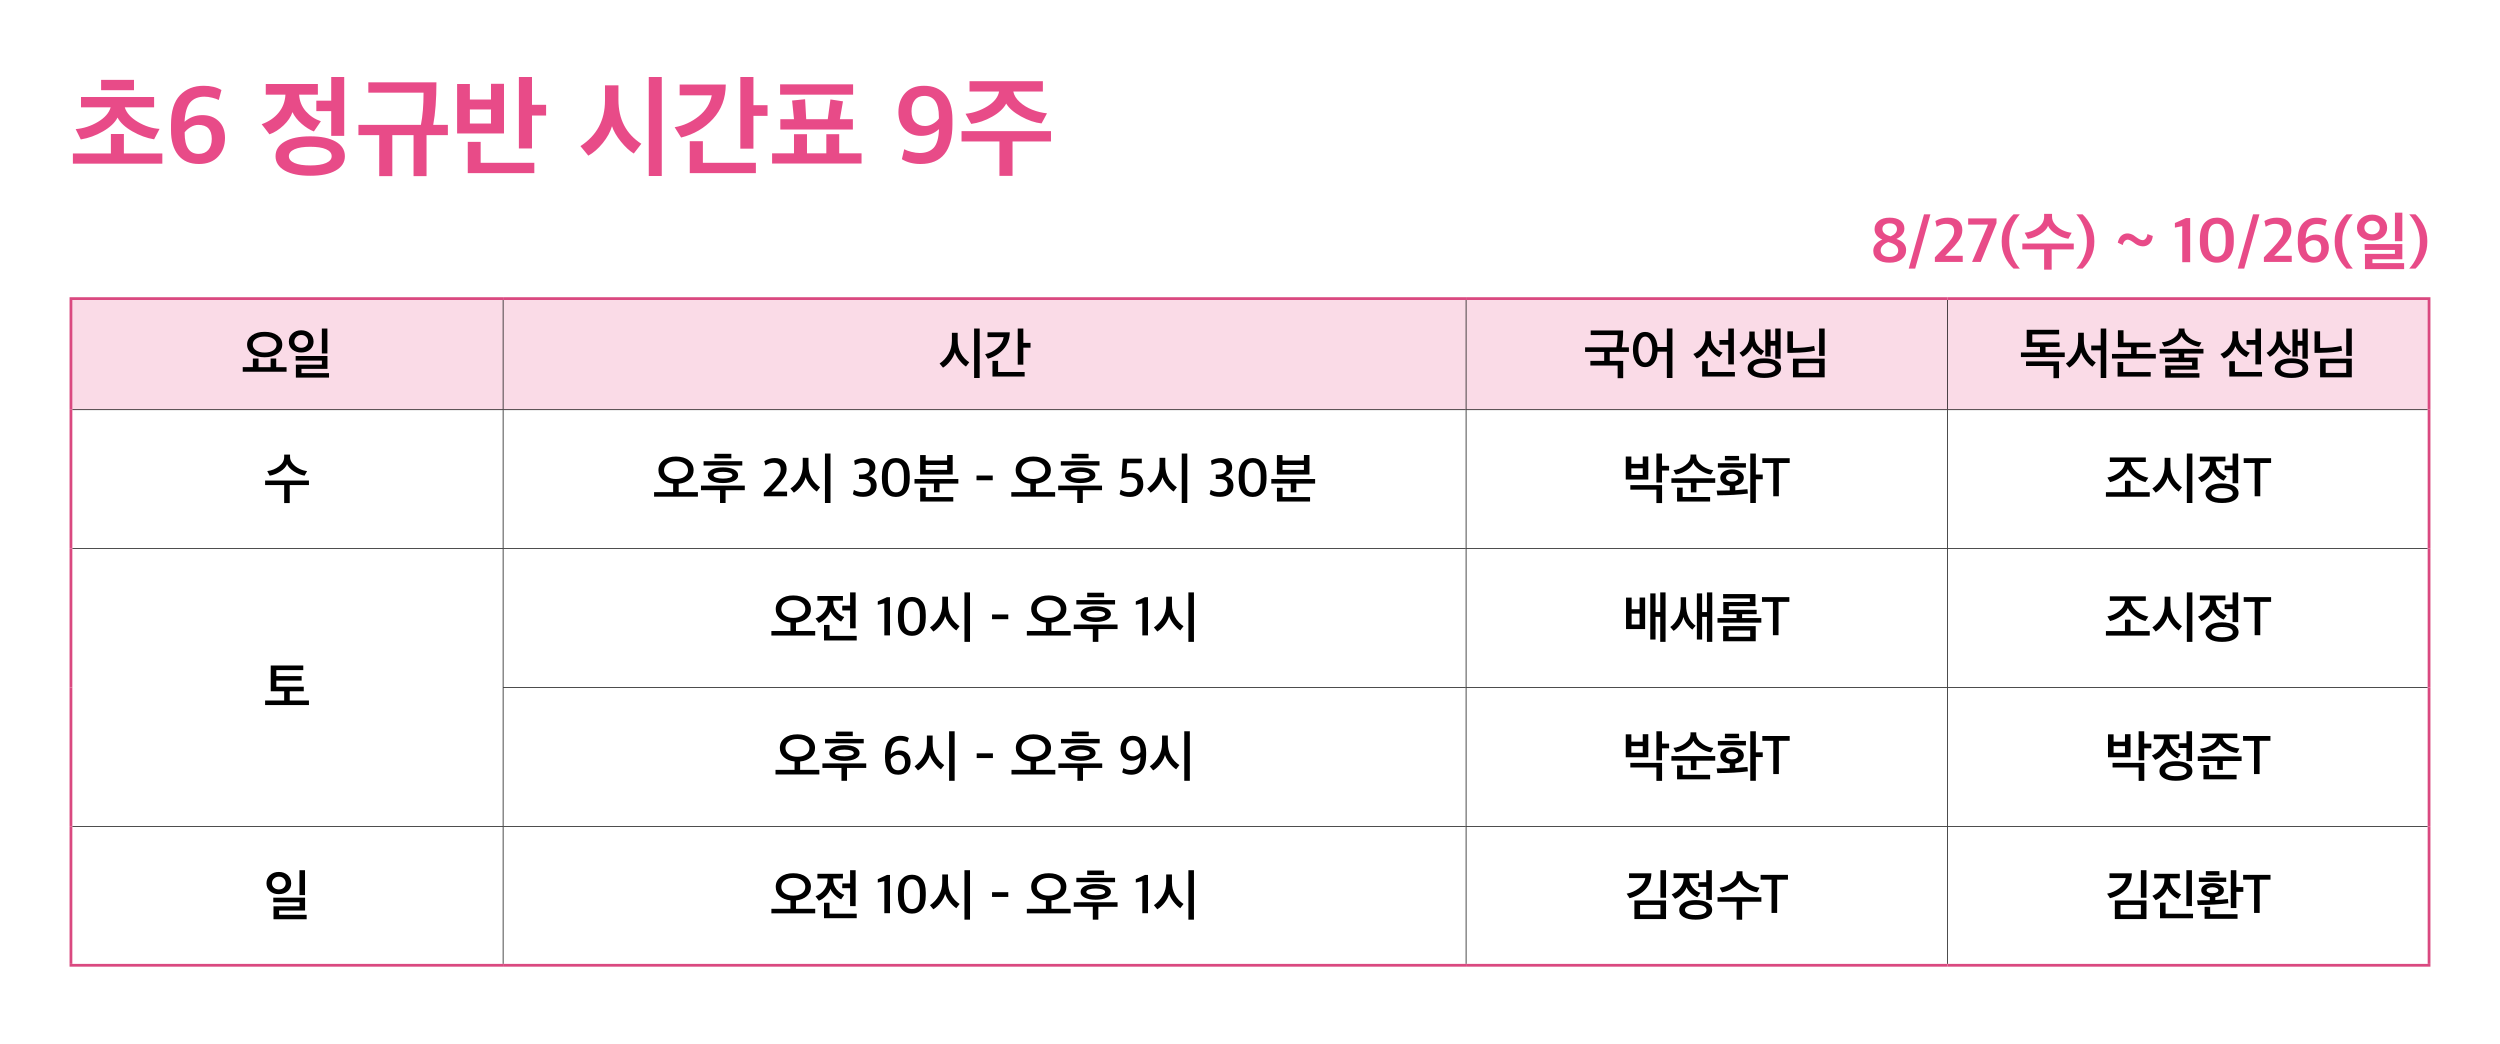 <svg xmlns="http://www.w3.org/2000/svg" xmlns:xlink="http://www.w3.org/1999/xlink" id="&#xB808;&#xC774;&#xC5B4;_1" x="0px" y="0px" viewBox="0 0 900 376" xml:space="preserve"><g>	<defs>		<rect id="SVGID_1_" width="900" height="376"></rect>	</defs>	<clipPath id="SVGID_2_">		<use xlink:href="#SVGID_1_"></use>	</clipPath>	<path clip-path="url(#SVGID_2_)" fill="#E84B88" d="M364.514,50.92h13.84V47.2h-32.2v3.72h13.64v12.4h4.72V50.92z M357.154,42.02  c2.48-1.4,4.173-2.98,5.08-4.74c0.96,1.654,2.726,3.194,5.3,4.62c2.573,1.427,5.046,2.274,7.42,2.54  c0.133-0.24,0.433-0.786,0.9-1.64c0.466-0.853,0.82-1.52,1.06-2c-1.814-0.186-3.58-0.62-5.3-1.3c-1.72-0.68-3.22-1.6-4.5-2.76  c-1.28-1.16-2.054-2.42-2.32-3.78h10.64v-3.72h-26.4v3.72h10.64c-0.374,2.027-1.774,3.794-4.2,5.3  c-2.427,1.507-5.054,2.407-7.88,2.7l2.04,3.64C352.167,44.28,354.674,43.42,357.154,42.02 M337.994,42v0.68  c-0.507,0.72-1.22,1.347-2.14,1.88c-0.92,0.534-1.86,0.8-2.82,0.8c-1.467,0-2.647-0.446-3.54-1.34  c-0.893-0.893-1.34-2.22-1.34-3.98c0-1.706,0.4-3.053,1.2-4.04c0.8-0.986,1.933-1.48,3.4-1.48  C336.247,34.52,337.994,37.014,337.994,42 M325.834,33.54c-1.6,1.774-2.4,4.06-2.4,6.86c0,2.587,0.767,4.654,2.3,6.2  c1.533,1.547,3.487,2.32,5.86,2.32c2.507,0,4.653-0.813,6.44-2.44c-0.107,3.254-0.747,5.5-1.92,6.74  c-1.173,1.24-2.853,1.86-5.04,1.86c-0.907,0-1.907-0.14-3-0.42c-1.093-0.28-1.947-0.593-2.56-0.94l-0.84,3.6  c1.92,1.147,4.147,1.72,6.68,1.72c7.68,0,11.52-4.76,11.52-14.28v-1.84c0-3.866-0.887-6.84-2.66-8.92  c-1.773-2.08-4.3-3.12-7.58-3.12C329.701,30.88,327.434,31.767,325.834,33.54 M307.115,30.36h-26.28v3.72h26.28V30.36z   M307.035,42.92h-4.68l1.12-6.44l-4.52-0.68l-0.96,7.12h-7.76l-0.4-7.2l-4.68,0.48l0.68,6.72h-4.92v3.72h26.12V42.92z   M310.155,55.2h-8.04v-6.88h-4.64v6.88h-6.96v-6.88h-4.68v6.88h-7.88v3.68h32.2V55.2z M272.116,58.6h-19.08v-7.76h-4.72v11.48h23.8  V58.6z M244.676,30.44v3.88h11.56c-0.56,2.96-2.127,5.474-4.7,7.54c-2.574,2.067-5.46,3.38-8.66,3.94l2.32,3.72  c4.64-1.173,8.473-3.42,11.5-6.74c3.026-3.32,4.553-7.433,4.58-12.34H244.676z M276.316,37.88h-5.08V27.72h-4.72v25.8h4.72v-11.8  h5.08V37.88z M222.636,35.92v-5.2h-4.84v5.44c0,7.147-2.947,12.627-8.84,16.44l2.84,3.44c1.84-1.013,3.573-2.526,5.2-4.54  c1.626-2.013,2.733-4.033,3.32-6.06c0.586,1.787,1.66,3.64,3.22,5.56c1.56,1.92,3.1,3.347,4.62,4.28l2.72-3.52  C225.382,48.214,222.636,42.934,222.636,35.92 M238.236,27.72h-4.68v35.64h4.68V27.72z M169.157,39.4h7.6v5.08h-7.6V39.4z   M181.437,30.16h-4.68v5.68h-7.6v-5.6h-4.6v17.8h16.88V30.16z M192.357,58.6h-19.32v-7.52h-4.64v11.24h23.96V58.6z M186.797,27.72  v25.72h4.72V41.6h5.08v-3.88h-5.08v-10H186.797z M132.597,29.64v3.72h19.88c0,4.614-0.32,8.48-0.96,11.6h-22.48v3.68h7.48V63.4  h4.72V48.64h7.64V63.4h4.68V48.64h7.68v-3.68h-5.28c0.774-4.133,1.16-9.24,1.16-15.32H132.597z M117.378,53.72  c1.346,0.587,2.02,1.427,2.02,2.52c0,1.04-0.674,1.854-2.02,2.44c-1.347,0.587-3.247,0.88-5.7,0.88c-2.427,0-4.314-0.293-5.66-0.88  c-1.347-0.586-2.02-1.4-2.02-2.44c0-1.066,0.673-1.9,2.02-2.5c1.346-0.6,3.233-0.9,5.66-0.9  C114.131,52.84,116.031,53.134,117.378,53.72 M119.238,40v8.92h4.68v-21.2h-4.68v8.52h-5.36V40H119.238z M102.758,34.08  c-0.134,2.507-0.96,4.68-2.48,6.52c-1.52,1.84-3.547,3.214-6.08,4.12c0.373,0.454,0.886,1.114,1.54,1.98  c0.653,0.867,1.073,1.42,1.26,1.66c1.76-0.613,3.446-1.68,5.06-3.2c1.613-1.52,2.686-3.12,3.22-4.8c0.72,1.52,1.82,2.92,3.3,4.2  c1.48,1.28,2.953,2.2,4.42,2.76c0.16-0.24,0.54-0.793,1.14-1.66c0.6-0.866,1.06-1.54,1.38-2.02c-2.107-0.693-3.9-1.873-5.38-3.54  c-1.48-1.666-2.3-3.673-2.46-6.02h6.76v-3.84h-18.76v3.84H102.758z M120.858,50.98c-2.2-1.266-5.26-1.9-9.18-1.9  s-6.98,0.634-9.18,1.9c-2.2,1.267-3.3,3.02-3.3,5.26c0,2.187,1.1,3.907,3.3,5.16c2.2,1.253,5.26,1.88,9.18,1.88  s6.98-0.627,9.18-1.88c2.2-1.253,3.3-2.973,3.3-5.16C124.158,54,123.058,52.247,120.858,50.98 M66.479,47.88v-0.24  c0.533-0.72,1.253-1.346,2.16-1.88c0.906-0.533,1.826-0.8,2.76-0.8c3.226,0,4.84,1.68,4.84,5.04c0,1.707-0.42,3.034-1.26,3.98  c-0.84,0.947-1.994,1.42-3.46,1.42C68.159,55.4,66.479,52.894,66.479,47.88 M78.519,56.38c1.653-1.773,2.48-4.02,2.48-6.74  c0-2.56-0.754-4.566-2.26-6.02c-1.507-1.453-3.474-2.18-5.9-2.18c-2.4,0-4.534,0.8-6.4,2.4c0.186-3.333,0.88-5.673,2.08-7.02  c1.2-1.346,2.893-2.02,5.08-2.02c0.853,0,1.786,0.127,2.8,0.38c1.013,0.254,1.8,0.527,2.36,0.82l0.96-3.6  c-1.734-1.013-3.867-1.52-6.4-1.52c-3.52,0-6.36,1.134-8.52,3.4c-2.16,2.267-3.24,5.814-3.24,10.64v1.96  c0,3.814,0.86,6.794,2.58,8.94c1.72,2.147,4.22,3.22,7.5,3.22C74.572,59.04,76.865,58.154,78.519,56.38 M48.239,28.76h-11.84v3.72  h11.84V28.76z M58.439,55.24h-13.84v-7h-4.68v7h-13.68v3.68h32.2V55.24z M49.639,43.9c-2.534-1.506-4.107-3.26-4.72-5.26h10.56  v-3.72h-26.32v3.72h10.68c-0.587,2.027-2.127,3.78-4.62,5.26c-2.494,1.48-5.154,2.34-7.98,2.58l1.84,3.72  c2.773-0.453,5.44-1.42,8-2.9c2.56-1.48,4.306-3.14,5.24-4.98c0.933,1.814,2.7,3.467,5.3,4.96c2.6,1.494,5.22,2.454,7.86,2.88  l1.96-3.76C54.772,46.24,52.172,45.407,49.639,43.9"></path>	<path clip-path="url(#SVGID_2_)" fill="#E84B88" d="M869.601,96.689c1.227-1.165,2.239-2.561,3.036-4.186  c0.798-1.625,1.196-3.419,1.196-5.382v-0.414c0-1.947-0.398-3.734-1.196-5.359c-0.797-1.625-1.809-3.021-3.036-4.186h-2.277  c1.12,1.227,2.036,2.691,2.749,4.393c0.713,1.702,1.069,3.412,1.069,5.129v0.667c0,1.748-0.352,3.431-1.058,5.048  c-0.705,1.618-1.625,3.048-2.76,4.29H869.601z M853.962,79.462c0.843,0,1.51,0.241,2.001,0.724c0.49,0.483,0.736,1.085,0.736,1.806  c0,0.659-0.253,1.219-0.759,1.679c-0.506,0.46-1.166,0.69-1.978,0.69c-0.798,0-1.461-0.222-1.99-0.667  c-0.529-0.445-0.793-1.012-0.793-1.702s0.276-1.284,0.828-1.782C852.559,79.711,853.21,79.462,853.962,79.462 M850.075,85.338  c1.042,0.836,2.338,1.254,3.887,1.254c1.579,0,2.875-0.422,3.887-1.265c1.012-0.843,1.518-1.947,1.518-3.312  c0-1.395-0.51-2.538-1.53-3.427s-2.311-1.334-3.875-1.334c-1.58,0-2.883,0.452-3.91,1.357c-1.028,0.905-1.541,2.039-1.541,3.404  C848.511,83.395,849.032,84.503,850.075,85.338 M864.841,76.564h-2.668v10.258h2.668V76.564z M865.485,94.734h-11.408v-1.403  h10.764v-5.474h-13.57v2.116h10.902v1.426h-10.787v5.497h14.099V94.734z M847.016,96.689c-1.104-1.242-2.016-2.71-2.737-4.405  c-0.721-1.694-1.081-3.407-1.081-5.14V86.5c0-1.748,0.352-3.427,1.058-5.037c0.705-1.61,1.625-3.044,2.76-4.301h-2.277  c-1.242,1.165-2.262,2.557-3.059,4.174c-0.797,1.618-1.196,3.408-1.196,5.371v0.414c0,1.963,0.399,3.757,1.196,5.382  s1.817,3.021,3.059,4.186H847.016z M830.042,88.156v-0.138c0.307-0.414,0.721-0.774,1.242-1.081s1.05-0.46,1.587-0.46  c1.855,0,2.783,0.966,2.783,2.898c0,0.981-0.241,1.744-0.724,2.288c-0.483,0.545-1.147,0.817-1.99,0.817  C831.008,92.48,830.042,91.039,830.042,88.156 M836.965,93.043c0.951-1.019,1.426-2.311,1.426-3.875  c0-1.472-0.433-2.626-1.299-3.462c-0.867-0.835-1.998-1.253-3.393-1.253c-1.38,0-2.607,0.46-3.68,1.38  c0.107-1.917,0.506-3.262,1.196-4.037c0.69-0.774,1.664-1.161,2.921-1.161c0.491,0,1.027,0.073,1.61,0.218  c0.583,0.146,1.035,0.303,1.357,0.472l0.552-2.07c-0.997-0.583-2.223-0.874-3.68-0.874c-2.024,0-3.657,0.652-4.899,1.955  c-1.242,1.303-1.863,3.343-1.863,6.118v1.127c0,2.193,0.495,3.906,1.484,5.14c0.989,1.235,2.426,1.852,4.312,1.852  C834.696,94.573,836.014,94.063,836.965,93.043 M825.028,94.297v-2.208h-6.325l1.863-1.909c0.644-0.675,1.154-1.223,1.53-1.645  c0.375-0.421,0.816-0.973,1.322-1.656c0.506-0.682,0.878-1.357,1.116-2.024c0.237-0.667,0.356-1.33,0.356-1.989  c0-1.441-0.445-2.553-1.334-3.335c-0.889-0.782-2.185-1.173-3.887-1.173c-1.625,0-3.12,0.399-4.485,1.196l0.46,2.093  c1.165-0.705,2.254-1.058,3.266-1.058c1.027,0,1.79,0.207,2.289,0.621c0.498,0.414,0.747,1.089,0.747,2.024  c0,0.889-0.322,1.798-0.966,2.726c-0.644,0.927-1.633,2.096-2.967,3.507L815,92.641v1.656H825.028z M807.917,96.689l5.474-19.527  h-2.3l-5.497,19.527H807.917z M794.899,87.006v-1.219c0-1.825,0.26-3.155,0.782-3.991c0.521-0.835,1.326-1.253,2.415-1.253  c2.1,0,3.151,1.802,3.151,5.405v1.173c0,1.855-0.261,3.201-0.782,4.036c-0.522,0.836-1.319,1.254-2.392,1.254  C795.957,92.411,794.899,90.609,794.899,87.006 M802.466,92.71c1.134-1.242,1.702-3.166,1.702-5.773v-0.989  c0-2.607-0.564-4.523-1.691-5.75c-1.127-1.227-2.587-1.84-4.381-1.84c-0.844,0-1.622,0.138-2.335,0.414s-1.361,0.705-1.943,1.288  c-0.583,0.583-1.039,1.38-1.369,2.392c-0.33,1.012-0.494,2.2-0.494,3.565v0.989c0,2.545,0.559,4.443,1.679,5.692  c1.119,1.25,2.599,1.875,4.439,1.875C799.867,94.573,801.331,93.952,802.466,92.71 M788.459,94.389V78.496h-1.495l-4.002,1.794  v1.656l2.645-0.529v12.972H788.459z M766.356,84.062c-0.889-0.123-1.702,0.077-2.438,0.598c-0.736,0.521-1.242,1.418-1.518,2.691  c0.23,0.107,0.552,0.264,0.966,0.471s0.69,0.342,0.828,0.403c0.123-0.629,0.372-1.123,0.748-1.484  c0.375-0.36,0.785-0.509,1.23-0.448h-0.023c0.521,0.046,1.38,0.537,2.576,1.472c0.797,0.567,1.687,0.874,2.668,0.92  c0.92,0.015,1.717-0.288,2.392-0.909c0.675-0.621,1.081-1.56,1.219-2.817c-0.368-0.123-1.012-0.353-1.932-0.69  c-0.061,0.629-0.257,1.15-0.586,1.564c-0.33,0.414-0.702,0.621-1.116,0.621c-0.153,0-0.31-0.023-0.471-0.069  c-0.161-0.046-0.299-0.088-0.414-0.127c-0.115-0.038-0.273-0.118-0.472-0.241c-0.199-0.123-0.337-0.207-0.414-0.253  c-0.077-0.046-0.226-0.15-0.448-0.311c-0.223-0.161-0.357-0.256-0.403-0.287C768.012,84.553,767.215,84.185,766.356,84.062   M749.728,96.689c1.226-1.165,2.238-2.561,3.036-4.186c0.797-1.625,1.196-3.419,1.196-5.382v-0.414  c0-1.947-0.399-3.734-1.196-5.359c-0.798-1.625-1.81-3.021-3.036-4.186h-2.277c1.119,1.227,2.035,2.691,2.748,4.393  s1.07,3.412,1.07,5.129v0.667c0,1.748-0.353,3.431-1.058,5.048c-0.706,1.618-1.626,3.048-2.76,4.29H749.728z M742.518,82.866  c-1.066-0.506-1.963-1.188-2.692-2.047c-0.728-0.859-1.092-1.779-1.092-2.76v-1.058h-2.852v1.058c0,1.472-0.698,2.745-2.093,3.818  c-1.395,1.073-3.028,1.71-4.899,1.909l1.15,2.208c1.595-0.261,3.093-0.832,4.496-1.714c1.404-0.881,2.327-1.874,2.772-2.978  c0.491,1.104,1.445,2.101,2.864,2.99c1.418,0.889,2.901,1.449,4.45,1.679l1.173-2.185  C744.676,83.679,743.583,83.372,742.518,82.866 M738.596,89.789h7.958v-2.116h-18.515v2.116h7.843v7.291h2.714V89.789z   M727.142,96.689c-1.104-1.242-2.016-2.71-2.737-4.405c-0.721-1.694-1.081-3.407-1.081-5.14V86.5c0-1.748,0.353-3.427,1.058-5.037  c0.705-1.61,1.625-3.044,2.76-4.301h-2.277c-1.242,1.165-2.262,2.557-3.059,4.174c-0.797,1.618-1.196,3.408-1.196,5.371v0.414  c0,1.963,0.399,3.757,1.196,5.382s1.817,3.021,3.059,4.186H727.142z M713.066,94.297l5.681-13.984v-1.679h-10.212v2.231h7.153  l-5.75,13.432H713.066z M706.581,94.297v-2.208h-6.325l1.863-1.909c0.644-0.675,1.153-1.223,1.529-1.645  c0.376-0.421,0.817-0.973,1.323-1.656c0.506-0.682,0.877-1.357,1.115-2.024c0.238-0.667,0.357-1.33,0.357-1.989  c0-1.441-0.445-2.553-1.334-3.335c-0.89-0.782-2.185-1.173-3.887-1.173c-1.626,0-3.121,0.399-4.485,1.196l0.46,2.093  c1.165-0.705,2.254-1.058,3.266-1.058c1.027,0,1.79,0.207,2.288,0.621s0.748,1.089,0.748,2.024c0,0.889-0.322,1.798-0.966,2.726  c-0.644,0.927-1.633,2.096-2.967,3.507l-3.013,3.174v1.656H706.581z M689.469,96.689l5.474-19.527h-2.3l-5.497,19.527H689.469z   M677.67,82.406c0-0.613,0.234-1.1,0.702-1.461c0.467-0.36,1.107-0.54,1.92-0.54c0.859,0,1.51,0.192,1.955,0.575  c0.445,0.383,0.667,0.882,0.667,1.495c0,1.104-0.759,1.97-2.277,2.599C678.659,84.583,677.67,83.694,677.67,82.406 M677.049,90.088  c0-0.659,0.264-1.25,0.793-1.771c0.53-0.521,1.177-0.912,1.944-1.173c1.227,0.322,2.128,0.717,2.703,1.184  c0.574,0.468,0.862,1.093,0.862,1.875c0,0.69-0.288,1.246-0.862,1.667c-0.575,0.422-1.346,0.633-2.312,0.633  c-0.966,0-1.729-0.215-2.289-0.644C677.329,91.43,677.049,90.839,677.049,90.088 M686.203,89.996c0-1.871-1.165-3.197-3.496-3.979  c1.917-0.92,2.875-2.17,2.875-3.749c0-1.227-0.475-2.185-1.426-2.875c-0.951-0.69-2.254-1.035-3.91-1.035  c-1.641,0-2.952,0.379-3.933,1.138c-0.981,0.759-1.472,1.752-1.472,2.979c0,1.671,0.928,2.929,2.783,3.772  c-0.935,0.368-1.71,0.905-2.323,1.61c-0.613,0.705-0.92,1.526-0.92,2.461c0,1.303,0.517,2.338,1.552,3.105  c1.036,0.767,2.473,1.15,4.313,1.15s3.293-0.422,4.358-1.265C685.67,92.465,686.203,91.361,686.203,89.996"></path>	<path clip-path="url(#SVGID_2_)" fill="#FADBE7" d="M701.125,107.5H874.46v40H701.125V107.5z M527.79,107.5h173.335v40H527.79  V107.5z M181.119,107.5H527.79v40H181.119V107.5z M25.539,107.5h155.58v40H25.539V107.5z"></path>	<polyline clip-path="url(#SVGID_2_)" points="26.039,147.625 181.119,147.625 181.119,147.375 26.039,147.375  "></polyline>	<polyline clip-path="url(#SVGID_2_)" points="181.119,147.625 527.665,147.625 527.665,147.375 181.119,147.375  "></polyline>	<polyline clip-path="url(#SVGID_2_)" points="181.244,197.375 181.244,147.625 180.994,147.625 180.994,197.375  "></polyline>	<polyline clip-path="url(#SVGID_2_)" points="701.25,147.625 873.96,147.625 873.96,147.375 701.25,147.375  "></polyline>	<polyline clip-path="url(#SVGID_2_)" points="181.244,247.375 181.244,197.625 180.994,197.625 180.994,247.375  "></polyline>	<polyline clip-path="url(#SVGID_2_)" points="181.244,297.375 181.244,247.625 180.994,247.625 180.994,297.375  "></polyline>	<polyline clip-path="url(#SVGID_2_)" points="26.039,297.625 181.119,297.625 181.119,297.375 26.039,297.375  "></polyline>	<polyline clip-path="url(#SVGID_2_)" points="181.244,347 181.244,297.625 180.994,297.625 180.994,347  "></polyline>	<polyline clip-path="url(#SVGID_2_)" points="181.244,147.375 181.244,108 180.994,108 180.994,147.375  "></polyline>	<polyline clip-path="url(#SVGID_2_)" points="26.039,197.625 181.119,197.625 181.119,197.375 26.039,197.375  "></polyline>	<polyline clip-path="url(#SVGID_2_)" points="181.119,197.625 527.665,197.625 527.665,197.375 181.119,197.375  "></polyline>	<polyline clip-path="url(#SVGID_2_)" points="701.25,197.625 873.96,197.625 873.96,197.375 701.25,197.375  "></polyline>	<polyline clip-path="url(#SVGID_2_)" points="180.994,247.625 527.665,247.625 527.665,247.375 180.994,247.375  "></polyline>	<polyline clip-path="url(#SVGID_2_)" points="701.25,247.625 873.96,247.625 873.96,247.375 701.25,247.375  "></polyline>	<polyline clip-path="url(#SVGID_2_)" points="181.119,297.625 527.665,297.625 527.665,297.375 181.119,297.375  "></polyline>	<polyline clip-path="url(#SVGID_2_)" points="701.25,297.625 873.96,297.625 873.96,297.375 701.25,297.375  "></polyline>	<polyline clip-path="url(#SVGID_2_)" points="527.915,147.375 527.915,108 527.665,108 527.665,147.375  "></polyline>	<polyline clip-path="url(#SVGID_2_)" points="701.25,147.375 701.25,108 701,108 701,147.375  "></polyline>	<polyline clip-path="url(#SVGID_2_)" points="527.665,147.625 701.25,147.625 701.25,147.375 527.665,147.375  "></polyline>	<polyline clip-path="url(#SVGID_2_)" points="527.915,197.375 527.915,147.625 527.665,147.625 527.665,197.375  "></polyline>	<polyline clip-path="url(#SVGID_2_)" points="701.25,197.375 701.25,147.625 701,147.625 701,197.375  "></polyline>	<polyline clip-path="url(#SVGID_2_)" points="527.665,197.625 701.25,197.625 701.25,197.375 527.665,197.375  "></polyline>	<polyline clip-path="url(#SVGID_2_)" points="527.915,247.375 527.915,197.625 527.665,197.625 527.665,247.375  "></polyline>	<polyline clip-path="url(#SVGID_2_)" points="701.25,247.375 701.25,197.625 701,197.625 701,247.375  "></polyline>	<polyline clip-path="url(#SVGID_2_)" points="527.665,247.625 701.25,247.625 701.25,247.375 527.665,247.375  "></polyline>	<polyline clip-path="url(#SVGID_2_)" points="527.915,297.375 527.915,247.625 527.665,247.625 527.665,297.375  "></polyline>	<polyline clip-path="url(#SVGID_2_)" points="701.25,297.375 701.25,247.625 701,247.625 701,297.375  "></polyline>	<polyline clip-path="url(#SVGID_2_)" points="527.665,297.625 701.25,297.625 701.25,297.375 527.665,297.375  "></polyline>	<polyline clip-path="url(#SVGID_2_)" points="527.915,347 527.915,297.625 527.665,297.625 527.665,347  "></polyline>	<polyline clip-path="url(#SVGID_2_)" points="701.25,347 701.25,297.625 701,297.625 701,347  "></polyline>	<polyline clip-path="url(#SVGID_2_)" fill="#DA4980" points="25.039,108 181.119,108 181.119,107 25.039,107  "></polyline>	<polyline clip-path="url(#SVGID_2_)" fill="#DA4980" points="26.039,147.5 26.039,108 25.039,108 25.039,147.5  "></polyline>	<polyline clip-path="url(#SVGID_2_)" fill="#DA4980" points="181.119,108 527.79,108 527.79,107 181.119,107  "></polyline>	<polyline clip-path="url(#SVGID_2_)" fill="#DA4980" points="527.79,108 701.125,108 701.125,107 527.79,107  "></polyline>	<polyline clip-path="url(#SVGID_2_)" fill="#DA4980" points="701.125,108 874.96,108 874.96,107 701.125,107  "></polyline>	<polyline clip-path="url(#SVGID_2_)" fill="#DA4980" points="874.961,147.5 874.961,108 873.961,108 873.961,147.5  "></polyline>	<polyline clip-path="url(#SVGID_2_)" fill="#DA4980" points="26.039,197.5 26.039,147.5 25.039,147.5 25.039,197.5  "></polyline>	<polyline clip-path="url(#SVGID_2_)" fill="#DA4980" points="874.961,197.5 874.961,147.5 873.961,147.5 873.961,197.5  "></polyline>	<polyline clip-path="url(#SVGID_2_)" fill="#DA4980" points="26.039,247.5 26.039,197.5 25.039,197.5 25.039,247.5  "></polyline>	<polyline clip-path="url(#SVGID_2_)" fill="#DA4980" points="26.039,297.5 26.039,247.5 25.039,247.5 25.039,297.5  "></polyline>	<polyline clip-path="url(#SVGID_2_)" fill="#DA4980" points="874.961,247.5 874.961,197.5 873.961,197.5 873.961,247.5  "></polyline>	<polyline clip-path="url(#SVGID_2_)" fill="#DA4980" points="874.961,297.5 874.961,247.5 873.961,247.5 873.961,297.5  "></polyline>	<polyline clip-path="url(#SVGID_2_)" fill="#DA4980" points="26.039,347 26.039,297.5 25.039,297.5 25.039,347  "></polyline>	<polyline clip-path="url(#SVGID_2_)" fill="#DA4980" points="874.961,347 874.961,297.5 873.961,297.5 873.961,347  "></polyline>	<polyline clip-path="url(#SVGID_2_)" fill="#DA4980" points="25.039,348 181.119,348 181.119,347 25.039,347  "></polyline>	<polyline clip-path="url(#SVGID_2_)" fill="#DA4980" points="181.119,348 527.79,348 527.79,347 181.119,347  "></polyline>	<polyline clip-path="url(#SVGID_2_)" fill="#DA4980" points="527.79,348 701.125,348 701.125,347 527.79,347  "></polyline>	<polyline clip-path="url(#SVGID_2_)" fill="#DA4980" points="701.125,348 874.96,348 874.96,347 701.125,347  "></polyline>	<path clip-path="url(#SVGID_2_)" d="M117.862,118.26h-1.999v8.98h1.999V118.26z M118.45,134.32h-9.918v-1.52h9.349v-4.64h-11.446  v1.66h9.447v1.46h-9.369v4.66h11.937V134.32z M110.218,124.55c-0.458,0.433-1.052,0.65-1.784,0.65c-0.706,0-1.294-0.21-1.764-0.63  s-0.706-0.957-0.706-1.61s0.242-1.21,0.726-1.67c0.483-0.46,1.064-0.69,1.744-0.69c0.745,0,1.343,0.223,1.793,0.67  c0.451,0.447,0.677,1.01,0.677,1.69C110.904,123.587,110.675,124.117,110.218,124.55 M111.619,120.04  c-0.843-0.76-1.905-1.14-3.185-1.14c-1.281,0-2.342,0.383-3.185,1.15c-0.843,0.767-1.264,1.743-1.264,2.93s0.424,2.137,1.274,2.85  c0.849,0.713,1.907,1.07,3.175,1.07c1.294,0,2.358-0.363,3.195-1.09c0.836-0.727,1.254-1.67,1.254-2.83  C112.883,121.78,112.462,120.8,111.619,120.04 M103.164,132.18H99.44v-3.1l-2.019-0.02v3.12H93.07v-3.12l-2.039,0.02v3.1h-3.645  v1.64h15.778V132.18z M95.265,126.92c-1.281,0-2.313-0.263-3.097-0.79c-0.784-0.527-1.176-1.223-1.176-2.09  c0-0.867,0.392-1.563,1.176-2.09c0.784-0.527,1.816-0.79,3.097-0.79c1.294,0,2.332,0.263,3.116,0.79  c0.784,0.527,1.176,1.223,1.176,2.09c0,0.867-0.392,1.563-1.176,2.09C97.597,126.657,96.559,126.92,95.265,126.92 M99.871,120.74  c-1.163-0.853-2.698-1.28-4.606-1.28c-1.882,0-3.404,0.427-4.567,1.28c-1.163,0.853-1.744,1.953-1.744,3.3  c0,1.36,0.581,2.463,1.744,3.31s2.685,1.27,4.567,1.27c1.908,0,3.443-0.423,4.606-1.27c1.163-0.847,1.744-1.95,1.744-3.31  C101.615,122.693,101.034,121.593,99.871,120.74"></path>	<path clip-path="url(#SVGID_2_)" d="M368.872,133.92h-9.564v-4h-2.019v5.64h11.583V133.92z M355.505,119.64v1.72h5.821  c-0.248,1.52-1.009,2.833-2.283,3.94c-1.274,1.107-2.741,1.84-4.4,2.2l0.999,1.64c2.287-0.64,4.162-1.786,5.626-3.44  c1.463-1.653,2.214-3.673,2.254-6.06H355.505z M370.989,123.44h-2.587v-5.18h-2.019v13.02h2.019v-6.12h2.587V123.44z   M345.868,127.14c-0.738-1.346-1.107-2.86-1.107-4.54v-2.8h-2.078v2.92c0,1.667-0.395,3.21-1.186,4.63  c-0.79,1.42-1.872,2.59-3.244,3.51l1.235,1.5c0.967-0.6,1.846-1.41,2.636-2.43c0.791-1.02,1.33-2.056,1.617-3.11  c0.314,0.947,0.863,1.91,1.647,2.89c0.784,0.98,1.568,1.73,2.352,2.25l1.195-1.54C347.629,129.58,346.606,128.487,345.868,127.14   M352.679,118.26h-1.999v17.82h1.999V118.26z"></path>	<path clip-path="url(#SVGID_2_)" d="M645.47,125.26v-5.98h-1.999v7.74h1.843c3.514-0.067,6.206-0.333,8.075-0.8l-0.294-1.68  C651.03,125.02,648.489,125.26,645.47,125.26 M654.878,128.12h1.999v-9.86h-1.999V128.12z M647.489,130.74h7.389v3.48h-7.389  V130.74z M656.878,129.12h-11.407v6.72h11.407V129.12z M638.064,133.92c-0.706,0.333-1.673,0.5-2.901,0.5  c-1.229,0-2.192-0.167-2.891-0.5c-0.699-0.333-1.049-0.787-1.049-1.36c0-0.587,0.35-1.043,1.049-1.37  c0.699-0.327,1.662-0.49,2.891-0.49c1.228,0,2.195,0.163,2.901,0.49c0.705,0.327,1.058,0.783,1.058,1.37  C639.122,133.133,638.769,133.587,638.064,133.92 M632.683,124.33c-0.66-0.873-0.989-1.903-0.989-3.09v-1.88h-1.941v1.94  c0,1.227-0.323,2.333-0.97,3.32c-0.647,0.987-1.506,1.78-2.577,2.38l1.156,1.44c0.758-0.387,1.457-0.943,2.097-1.67  c0.64-0.727,1.078-1.45,1.313-2.17c0.222,0.587,0.67,1.207,1.343,1.86s1.323,1.127,1.95,1.42l1.019-1.52  C634.144,125.88,633.343,125.203,632.683,124.33 M641.023,118.26h-1.921v4.46h-1.685v-4.14h-1.901v9.78h1.901v-3.92h1.685v4.68  h1.921V118.26z M639.592,129.98c-1.071-0.64-2.548-0.96-4.429-0.96c-1.869,0-3.339,0.32-4.41,0.96  c-1.072,0.64-1.607,1.5-1.607,2.58c0,1.067,0.535,1.917,1.607,2.55c1.071,0.633,2.541,0.95,4.41,0.95  c1.881,0,3.358-0.317,4.429-0.95c1.072-0.633,1.608-1.483,1.608-2.55C641.2,131.48,640.664,130.62,639.592,129.98 M617.225,124.8  c-0.843-1.053-1.264-2.247-1.264-3.58v-1.96h-2.058v2.06c0,1.36-0.405,2.597-1.215,3.71c-0.811,1.113-1.843,1.917-3.097,2.41  l1.235,1.62c0.875-0.36,1.715-0.963,2.518-1.81c0.804-0.847,1.336-1.73,1.598-2.65c0.379,0.84,0.957,1.633,1.734,2.38  c0.778,0.747,1.545,1.28,2.303,1.6l1.157-1.62C619.038,126.573,618.068,125.853,617.225,124.8 M624.565,133.92h-9.76v-3.9h-2.019  v5.54h11.779V133.92z M622.174,131.18h2.019v-12.92h-2.019v4.14h-3.175v1.7h3.175V131.18z M594.107,129.25  c-0.47,0.86-1.078,1.29-1.822,1.29c-0.719,0-1.311-0.43-1.774-1.29c-0.464-0.86-0.696-1.99-0.696-3.39  c0-1.413,0.232-2.55,0.696-3.41c0.463-0.86,1.055-1.29,1.774-1.29c0.744,0,1.352,0.43,1.822,1.29  c0.471,0.86,0.706,1.997,0.706,3.41C594.813,127.26,594.578,128.39,594.107,129.25 M592.285,132.16c1.306,0,2.348-0.5,3.126-1.5  c0.777-1,1.218-2.353,1.323-4.06h3.332v9.48h2.019v-17.82h-2.019v6.66h-3.352c-0.131-1.653-0.585-2.97-1.362-3.95  c-0.778-0.98-1.8-1.47-3.067-1.47c-1.386,0-2.47,0.58-3.254,1.74s-1.176,2.693-1.176,4.6s0.392,3.437,1.176,4.59  S590.899,132.16,592.285,132.16 M572.528,131.58h9.82v4.56h1.999v-6.22h-4.841v-3.22h6.899v-1.66h-2.587  c0.339-1.48,0.509-3.507,0.509-6.08h-11.681v1.66h9.682c-0.026,1.813-0.176,3.287-0.451,4.42h-11.25v1.66h6.879v3.22h-4.978V131.58  z"></path>	<path clip-path="url(#SVGID_2_)" d="M835.237,125.26v-5.98h-1.999v7.74h1.842c3.515-0.067,6.207-0.333,8.076-0.8l-0.294-1.68  C840.797,125.02,838.255,125.26,835.237,125.26 M844.645,128.12h1.999v-9.86h-1.999V128.12z M837.256,130.74h7.389v3.48h-7.389  V130.74z M846.644,129.12h-11.407v6.72h11.407V129.12z M827.83,133.92c-0.705,0.333-1.672,0.5-2.9,0.5  c-1.229,0-2.193-0.167-2.891-0.5c-0.7-0.333-1.049-0.787-1.049-1.36c0-0.587,0.349-1.043,1.049-1.37  c0.698-0.327,1.662-0.49,2.891-0.49c1.228,0,2.195,0.163,2.9,0.49c0.706,0.327,1.059,0.783,1.059,1.37  C828.889,133.133,828.536,133.587,827.83,133.92 M822.45,124.33c-0.66-0.873-0.99-1.903-0.99-3.09v-1.88h-1.94v1.94  c0,1.227-0.323,2.333-0.97,3.32c-0.647,0.987-1.506,1.78-2.578,2.38l1.157,1.44c0.757-0.387,1.457-0.943,2.097-1.67  c0.64-0.727,1.078-1.45,1.313-2.17c0.222,0.587,0.67,1.207,1.343,1.86c0.673,0.653,1.323,1.127,1.95,1.42l1.019-1.52  C823.91,125.88,823.11,125.203,822.45,124.33 M830.79,118.26h-1.921v4.46h-1.685v-4.14h-1.902v9.78h1.902v-3.92h1.685v4.68h1.921  V118.26z M829.359,129.98c-1.071-0.64-2.548-0.96-4.429-0.96c-1.869,0-3.339,0.32-4.41,0.96c-1.072,0.64-1.608,1.5-1.608,2.58  c0,1.067,0.536,1.917,1.608,2.55c1.071,0.633,2.541,0.95,4.41,0.95c1.881,0,3.358-0.317,4.429-0.95  c1.071-0.633,1.607-1.483,1.607-2.55C830.966,131.48,830.43,130.62,829.359,129.98 M806.992,124.8  c-0.843-1.053-1.264-2.247-1.264-3.58v-1.96h-2.058v2.06c0,1.36-0.405,2.597-1.215,3.71c-0.811,1.113-1.843,1.917-3.097,2.41  l1.235,1.62c0.875-0.36,1.714-0.963,2.518-1.81s1.336-1.73,1.597-2.65c0.379,0.84,0.958,1.633,1.735,2.38  c0.777,0.747,1.545,1.28,2.303,1.6l1.157-1.62C808.805,126.573,807.835,125.853,806.992,124.8 M814.332,133.92h-9.761v-3.9h-2.019  v5.54h11.78V133.92z M811.941,131.18h2.019v-12.92h-2.019v4.14h-3.175v1.7h3.175V131.18z M789.842,122.58  c-0.921-0.387-1.721-0.933-2.401-1.64c-0.679-0.707-1.019-1.46-1.019-2.26v-0.4h-2.077v0.4c0,1.2-0.618,2.22-1.853,3.06  c-1.234,0.84-2.649,1.34-4.243,1.5l0.862,1.58c1.398-0.227,2.689-0.693,3.871-1.4c1.183-0.707,1.977-1.52,2.382-2.44  c0.431,0.893,1.257,1.707,2.479,2.44c1.222,0.733,2.486,1.213,3.793,1.44l0.882-1.6  C791.655,123.193,790.764,122.967,789.842,122.58 M791.793,134.34h-10.29v-1.26h9.643v-4.34h-4.822v-1.48h6.919v-1.66h-15.778v1.66  h6.86v1.48h-4.9v1.62h9.722v1.24h-9.663v4.36h12.309V134.34z M774.249,133.94h-9.898v-3.6h-2.019v5.24h11.917V133.94z   M774.151,123.34h-9.683v-4.44h-2.018v6.08h4.743v2.44h-6.88v1.64h15.778v-1.64h-6.899v-2.44h4.959V123.34z M751.344,127.17  c-0.777-1.38-1.166-2.903-1.166-4.57v-2.82h-2.058v2.94c0,1.68-0.392,3.227-1.176,4.64s-1.862,2.58-3.234,3.5l1.255,1.48  c0.94-0.587,1.806-1.39,2.597-2.41c0.79-1.02,1.336-2.057,1.636-3.11c0.301,0.933,0.859,1.907,1.676,2.92  c0.816,1.013,1.617,1.773,2.401,2.28l1.215-1.52C753.17,129.66,752.122,128.55,751.344,127.17 M758.253,118.26h-1.999v6.14h-3.41  v1.72h3.41v9.96h1.999V118.26z M729.373,131.76h9.878v4.38h2v-6.04h-11.878V131.76z M741.427,123.26h-9.8v-2.88h9.663v-1.66  h-11.682v6.18h4.783v1.98h-6.86v1.66h15.778v-1.66h-6.919v-1.98h5.037V123.26z"></path>	<path clip-path="url(#SVGID_2_)" d="M107.72,168.74c-0.934-0.467-1.718-1.077-2.352-1.83c-0.634-0.753-0.95-1.537-0.95-2.35v-0.9  h-2.117v0.9c0,1.24-0.615,2.34-1.843,3.3c-1.228,0.96-2.646,1.533-4.253,1.72l0.882,1.68c1.372-0.253,2.666-0.773,3.881-1.56  c1.215-0.787,2.006-1.66,2.372-2.62c0.431,0.973,1.257,1.853,2.479,2.64s2.492,1.293,3.812,1.52l0.921-1.66  C109.598,169.487,108.654,169.207,107.72,168.74 M104.3,174.62h6.919V173H95.441v1.62h6.86v6.48h1.999V174.62z"></path>	<path clip-path="url(#SVGID_2_)" d="M461.704,167.4h7.703v1.76h-7.703V167.4z M471.621,178.94h-9.898v-3.32h-2.018v4.94h11.916  V178.94z M466.682,174.1h6.762v-1.66h-15.778v1.66h6.997v3.14h2.019V174.1z M471.406,163.8h-1.999v2h-7.703v-1.98h-2.019v7h11.721  V163.8z M448.086,172.46v-1.24c0-3.12,0.967-4.68,2.901-4.68c1.907,0,2.861,1.6,2.861,4.8v1.24c0,1.64-0.238,2.83-0.715,3.57  c-0.477,0.74-1.199,1.11-2.166,1.11C449.046,177.26,448.086,175.66,448.086,172.46 M454.574,177.31  c0.914-1.06,1.371-2.703,1.371-4.93v-1.02c0-2.227-0.457-3.86-1.371-4.9c-0.915-1.04-2.104-1.56-3.568-1.56  c-1.489,0-2.708,0.523-3.655,1.57c-0.948,1.047-1.421,2.703-1.421,4.97v0.96c0,2.2,0.464,3.833,1.391,4.9  c0.928,1.067,2.143,1.6,3.646,1.6C452.457,178.9,453.659,178.37,454.574,177.31 M442.731,177.76  c0.876-0.733,1.313-1.713,1.313-2.94c0-1.853-0.973-2.973-2.92-3.36c1.633-0.573,2.45-1.633,2.45-3.18  c0-1.067-0.366-1.897-1.098-2.49c-0.731-0.593-1.711-0.89-2.94-0.89c-0.614,0-1.261,0.09-1.94,0.27  c-0.68,0.18-1.228,0.403-1.646,0.67l0.254,1.58c1.098-0.547,2.039-0.82,2.823-0.82c1.646,0,2.469,0.68,2.469,2.04  c0,0.68-0.238,1.21-0.715,1.59s-1.127,0.577-1.95,0.59l-1.157,0.02v1.58l1.294,0.02c1.973,0.027,2.96,0.793,2.96,2.3  c0,0.787-0.262,1.39-0.784,1.81c-0.523,0.42-1.281,0.63-2.274,0.63c-0.497,0-1.036-0.08-1.617-0.24  c-0.582-0.16-1.049-0.353-1.401-0.58l-0.373,1.54c0.915,0.64,2.156,0.96,3.724,0.96C440.68,178.86,441.856,178.493,442.731,177.76   M420.613,172.14c-0.738-1.347-1.107-2.86-1.107-4.54v-2.8h-2.078v2.92c0,1.667-0.395,3.21-1.186,4.63  c-0.79,1.42-1.871,2.59-3.243,3.51l1.234,1.5c0.967-0.6,1.846-1.41,2.637-2.43c0.79-1.02,1.329-2.057,1.617-3.11  c0.313,0.947,0.862,1.91,1.646,2.89c0.784,0.98,1.568,1.73,2.352,2.25l1.196-1.54C422.374,174.58,421.351,173.487,420.613,172.14   M427.424,163.26h-1.999v17.82h1.999V163.26z M410.304,177.61c0.855-0.86,1.284-1.93,1.284-3.21c0-1.4-0.373-2.45-1.118-3.15  c-0.744-0.7-1.81-1.05-3.194-1.05c-0.576,0-1.157,0.087-1.745,0.26l0.235-3.68h5.273v-1.66h-6.841l-0.49,7.32  c0.954-0.453,1.862-0.68,2.725-0.68c2.038,0,3.057,0.873,3.057,2.62c0,0.88-0.277,1.567-0.833,2.06  c-0.555,0.493-1.323,0.74-2.303,0.74c-1.019,0-1.992-0.293-2.92-0.88l-0.372,1.62c1.019,0.653,2.28,0.98,3.782,0.98  C408.295,178.9,409.448,178.47,410.304,177.61 M391.89,163.38h-6.096v1.64h6.096V163.38z M391.282,171.99  c-0.653,0.207-1.457,0.31-2.41,0.31c-0.954,0-1.758-0.103-2.411-0.31c-0.654-0.207-0.98-0.503-0.98-0.89  c0-0.4,0.323-0.707,0.97-0.92c0.647-0.213,1.453-0.32,2.421-0.32c0.966,0,1.773,0.107,2.42,0.32s0.97,0.52,0.97,0.92  C392.262,171.487,391.936,171.783,391.282,171.99 M395.83,166.02h-13.936v1.58h13.936V166.02z M389.812,176.46h6.919v-1.64h-15.778  v1.64h6.86v4.62h1.999V176.46z M392.85,169.03c-0.993-0.513-2.319-0.77-3.978-0.77c-1.66,0-2.983,0.257-3.969,0.77  c-0.987,0.513-1.48,1.203-1.48,2.07c0,0.84,0.493,1.517,1.48,2.03c0.986,0.513,2.309,0.77,3.969,0.77  c1.646,0,2.969-0.257,3.969-0.77c0.999-0.513,1.499-1.19,1.499-2.03C394.34,170.233,393.843,169.543,392.85,169.03 M375.085,171.57  c-0.797,0.58-1.842,0.87-3.136,0.87c-1.281,0-2.316-0.29-3.106-0.87c-0.791-0.58-1.186-1.343-1.186-2.29  c0-0.96,0.395-1.74,1.186-2.34c0.79-0.6,1.825-0.9,3.106-0.9c1.307,0,2.355,0.3,3.146,0.9c0.79,0.6,1.186,1.38,1.186,2.34  C376.281,170.227,375.882,170.99,375.085,171.57 M379.848,177.16h-6.919v-3.02c1.647-0.16,2.953-0.68,3.92-1.56  c0.967-0.88,1.451-1.987,1.451-3.32c0-1.467-0.579-2.65-1.735-3.55c-1.156-0.9-2.695-1.35-4.616-1.35  c-1.895,0-3.42,0.45-4.576,1.35c-1.157,0.9-1.735,2.083-1.735,3.55c0,1.333,0.477,2.437,1.431,3.31  c0.953,0.873,2.241,1.39,3.861,1.55v3.04h-6.86v1.64h15.778V177.16z M357.387,171.2h-5.841v1.7h5.841V171.2z M333.26,167.4h7.703  v1.76h-7.703V167.4z M343.177,178.94h-9.898v-3.32h-2.018v4.94h11.916V178.94z M338.238,174.1H345v-1.66h-15.778v1.66h6.997v3.14  h2.019V174.1z M342.962,163.8h-2v2h-7.702v-1.98h-2.019v7h11.721V163.8z M319.642,172.46v-1.24c0-3.12,0.967-4.68,2.901-4.68  c1.907,0,2.861,1.6,2.861,4.8v1.24c0,1.64-0.238,2.83-0.715,3.57s-1.199,1.11-2.166,1.11  C320.602,177.26,319.642,175.66,319.642,172.46 M326.129,177.31c0.915-1.06,1.372-2.703,1.372-4.93v-1.02  c0-2.227-0.457-3.86-1.372-4.9c-0.914-1.04-2.104-1.56-3.567-1.56c-1.489,0-2.708,0.523-3.655,1.57  c-0.948,1.047-1.421,2.703-1.421,4.97v0.96c0,2.2,0.463,3.833,1.391,4.9c0.928,1.067,2.143,1.6,3.646,1.6  C324.013,178.9,325.215,178.37,326.129,177.31 M314.287,177.76c0.875-0.733,1.313-1.713,1.313-2.94c0-1.853-0.973-2.973-2.92-3.36  c1.633-0.573,2.45-1.633,2.45-3.18c0-1.067-0.366-1.897-1.098-2.49c-0.732-0.593-1.712-0.89-2.94-0.89  c-0.614,0-1.261,0.09-1.94,0.27c-0.68,0.18-1.228,0.403-1.646,0.67l0.254,1.58c1.098-0.547,2.039-0.82,2.823-0.82  c1.646,0,2.469,0.68,2.469,2.04c0,0.68-0.238,1.21-0.715,1.59c-0.477,0.38-1.127,0.577-1.95,0.59l-1.157,0.02v1.58l1.294,0.02  c1.973,0.027,2.96,0.793,2.96,2.3c0,0.787-0.262,1.39-0.784,1.81c-0.523,0.42-1.281,0.63-2.274,0.63  c-0.497,0-1.036-0.08-1.617-0.24c-0.582-0.16-1.049-0.353-1.401-0.58l-0.373,1.54c0.915,0.64,2.156,0.96,3.724,0.96  C312.236,178.86,313.412,178.493,314.287,177.76 M292.169,172.14c-0.738-1.347-1.107-2.86-1.107-4.54v-2.8h-2.078v2.92  c0,1.667-0.395,3.21-1.186,4.63c-0.791,1.42-1.872,2.59-3.244,3.51l1.235,1.5c0.967-0.6,1.846-1.41,2.636-2.43  c0.791-1.02,1.33-2.057,1.617-3.11c0.314,0.947,0.863,1.91,1.647,2.89c0.784,0.98,1.568,1.73,2.352,2.25l1.195-1.54  C293.93,174.58,292.907,173.487,292.169,172.14 M298.98,163.26h-1.999v17.82h1.999V163.26z M283.355,178.66v-1.68h-5.645  l1.803-1.84c0.614-0.667,1.081-1.183,1.402-1.55c0.32-0.367,0.686-0.843,1.097-1.43c0.412-0.587,0.709-1.147,0.892-1.68  c0.183-0.533,0.275-1.087,0.275-1.66c0-1.24-0.37-2.203-1.108-2.89c-0.738-0.687-1.806-1.03-3.204-1.03  c-1.294,0-2.536,0.373-3.724,1.12l0.411,1.58c0.993-0.667,1.941-1,2.842-1c0.889,0,1.552,0.197,1.99,0.59  c0.437,0.393,0.656,1.017,0.656,1.87c0,0.813-0.261,1.61-0.784,2.39s-1.346,1.777-2.469,2.99l-2.823,3v1.22H283.355z   M263.285,163.38h-6.096v1.64h6.096V163.38z M262.677,171.99c-0.653,0.207-1.457,0.31-2.41,0.31c-0.954,0-1.758-0.103-2.411-0.31  c-0.654-0.207-0.98-0.503-0.98-0.89c0-0.4,0.323-0.707,0.97-0.92s1.454-0.32,2.421-0.32c0.966,0,1.773,0.107,2.42,0.32  c0.647,0.213,0.97,0.52,0.97,0.92C263.657,171.487,263.331,171.783,262.677,171.99 M267.225,166.02h-13.936v1.58h13.936V166.02z   M261.207,176.46h6.919v-1.64h-15.778v1.64h6.86v4.62h1.999V176.46z M264.245,169.03c-0.993-0.513-2.319-0.77-3.978-0.77  c-1.66,0-2.983,0.257-3.969,0.77c-0.987,0.513-1.48,1.203-1.48,2.07c0,0.84,0.493,1.517,1.48,2.03  c0.986,0.513,2.309,0.77,3.969,0.77c1.646,0,2.969-0.257,3.969-0.77c0.999-0.513,1.499-1.19,1.499-2.03  C265.735,170.233,265.238,169.543,264.245,169.03 M246.48,171.57c-0.797,0.58-1.842,0.87-3.136,0.87  c-1.281,0-2.316-0.29-3.106-0.87c-0.791-0.58-1.186-1.343-1.186-2.29c0-0.96,0.395-1.74,1.186-2.34c0.79-0.6,1.825-0.9,3.106-0.9  c1.307,0,2.355,0.3,3.146,0.9c0.79,0.6,1.186,1.38,1.186,2.34C247.676,170.227,247.277,170.99,246.48,171.57 M251.243,177.16  h-6.919v-3.02c1.647-0.16,2.953-0.68,3.92-1.56c0.967-0.88,1.451-1.987,1.451-3.32c0-1.467-0.579-2.65-1.735-3.55  c-1.156-0.9-2.695-1.35-4.616-1.35c-1.895,0-3.42,0.45-4.576,1.35c-1.157,0.9-1.735,2.083-1.735,3.55  c0,1.333,0.477,2.437,1.431,3.31c0.953,0.873,2.241,1.39,3.861,1.55v3.04h-6.86v1.64h15.778V177.16z"></path>	<path clip-path="url(#SVGID_2_)" d="M640.39,178.66v-11.98h3.9v-1.72h-9.858v1.72h3.939v11.98H640.39z M626.063,164.14h-5.096v1.6  h5.096V164.14z M623.534,173.38c-0.627,0-1.143-0.13-1.548-0.39c-0.405-0.26-0.608-0.597-0.608-1.01  c0-0.413,0.206-0.753,0.617-1.02c0.412-0.267,0.925-0.4,1.539-0.4c0.627,0,1.143,0.133,1.549,0.4  c0.404,0.267,0.607,0.607,0.607,1.02c0,0.413-0.203,0.75-0.607,1.01C624.677,173.25,624.161,173.38,623.534,173.38 M628.532,166.74  h-10.094v1.6h10.094V166.74z M630.1,163.26v17.82h1.999v-8.54h2.49v-1.7h-2.49v-7.58H630.1z M624.71,176.48v-1.56  c0.928-0.173,1.669-0.527,2.225-1.06c0.555-0.533,0.833-1.16,0.833-1.88c0-0.88-0.396-1.6-1.186-2.16  c-0.791-0.56-1.807-0.84-3.048-0.84c-1.241,0-2.257,0.28-3.048,0.84c-0.79,0.56-1.185,1.28-1.185,2.16  c0,0.773,0.31,1.43,0.931,1.97c0.62,0.54,1.44,0.877,2.459,1.01v1.6c-1.084,0.04-2.652,0.06-4.704,0.06l0.275,1.7  c4.338-0.027,7.997-0.24,10.976-0.64l-0.157-1.58C628.075,176.22,626.618,176.347,624.71,176.48 M615.639,178.92h-9.878v-3.38  h-2.019v5.02h11.897V178.92z M614.111,168.49c-0.941-0.447-1.751-1.057-2.431-1.83c-0.679-0.773-1.019-1.567-1.019-2.38v-0.64  h-2.078v0.64c0,1.227-0.637,2.32-1.911,3.28c-1.274,0.96-2.682,1.52-4.223,1.68l0.862,1.6c1.372-0.227,2.666-0.733,3.881-1.52  s2.019-1.66,2.411-2.62c0.405,0.947,1.234,1.823,2.489,2.63c1.254,0.807,2.528,1.317,3.822,1.53l0.882-1.62  C615.946,169.187,615.051,168.937,614.111,168.49 M610.72,173.84h6.762v-1.66h-15.778v1.66h6.997v3.4h2.019V173.84z M587.29,168.6  h4.096v2.38h-4.096V168.6z M593.386,164.32h-1.999V167h-4.097v-2.64h-2.019v8.26h8.115V164.32z M586.918,176.28h9.388v4.82h2.039  v-6.46h-11.427V176.28z M600.873,167.7h-2.548v-4.44h-2.019v10.46h2.019v-4.32h2.548V167.7z"></path>	<path clip-path="url(#SVGID_2_)" d="M813.695,178.66v-11.98h3.9v-1.72h-9.858v1.72h3.939v11.98H813.695z M802.803,176.21  c0.68,0.327,1.02,0.783,1.02,1.37s-0.343,1.04-1.029,1.36c-0.686,0.32-1.644,0.48-2.872,0.48c-1.202,0-2.143-0.163-2.822-0.49  c-0.68-0.327-1.019-0.777-1.019-1.35c0-0.587,0.339-1.043,1.019-1.37c0.679-0.327,1.62-0.49,2.822-0.49  C801.163,175.72,802.124,175.883,802.803,176.21 M803.725,169.28v4.7h2.018v-10.72h-2.018v4.32h-2.842v1.7H803.725z M795.591,166.1  v0.16c0,1.28-0.402,2.43-1.206,3.45c-0.803,1.02-1.839,1.77-3.106,2.25l1.215,1.6c0.901-0.347,1.754-0.917,2.558-1.71  c0.803-0.793,1.329-1.61,1.577-2.45c0.353,0.787,0.899,1.513,1.637,2.18c0.738,0.667,1.493,1.153,2.264,1.46l1.117-1.62  c-1.098-0.347-2.035-0.993-2.813-1.94c-0.777-0.947-1.166-2.053-1.166-3.32v-0.06h3.489v-1.7h-9.192v1.7H795.591z M804.303,175  c-1.052-0.64-2.512-0.96-4.381-0.96c-1.855,0-3.306,0.32-4.351,0.96c-1.046,0.64-1.568,1.5-1.568,2.58  c0,1.067,0.522,1.917,1.568,2.55c1.045,0.633,2.496,0.95,4.351,0.95c1.869,0,3.329-0.317,4.381-0.95  c1.052-0.633,1.578-1.483,1.578-2.55C805.881,176.5,805.355,175.64,804.303,175 M782.447,172.14  c-0.738-1.347-1.107-2.86-1.107-4.54v-2.8h-2.078v2.92c0,1.667-0.395,3.21-1.186,4.63c-0.79,1.42-1.872,2.59-3.244,3.51l1.235,1.5  c0.967-0.6,1.846-1.41,2.636-2.43c0.791-1.02,1.33-2.057,1.617-3.11c0.314,0.947,0.863,1.91,1.647,2.89  c0.784,0.98,1.568,1.73,2.352,2.25l1.195-1.54C784.208,174.58,783.185,173.487,782.447,172.14 M789.258,163.26h-1.999v17.82h1.999  V163.26z M773.906,177.18h-6.919v-4.1h-1.999v4.1h-6.86v1.64h15.778V177.18z M770.652,170.98c-0.928-0.493-1.744-1.16-2.45-2  c-0.706-0.84-1.078-1.727-1.117-2.66h5.409v-1.64h-12.955v1.64h5.429c-0.052,1.4-0.738,2.623-2.058,3.67  c-1.32,1.047-2.738,1.683-4.253,1.91l0.98,1.68c1.385-0.333,2.695-0.93,3.93-1.79c1.234-0.86,2.054-1.83,2.459-2.91  c0.458,1.053,1.291,2.013,2.499,2.88c1.209,0.867,2.486,1.473,3.832,1.82l1.039-1.62C772.494,171.8,771.58,171.473,770.652,170.98"></path>	<polygon clip-path="url(#SVGID_2_)" points="109.356,247.22 99.478,247.22 99.478,245.02 108.592,245.02 108.592,243.4   99.478,243.4 99.478,241.24 109.18,241.24 109.18,239.58 97.459,239.58 97.459,248.86 102.3,248.86 102.3,252.18 95.44,252.18   95.44,253.82 111.218,253.82 111.218,252.18 104.299,252.18 104.299,248.86 109.356,248.86  "></polygon>	<path clip-path="url(#SVGID_2_)" d="M423.011,222.14c-0.739-1.347-1.108-2.86-1.108-4.54v-2.8h-2.077v2.92  c0,1.667-0.396,3.21-1.186,4.63c-0.791,1.42-1.872,2.59-3.244,3.51l1.235,1.5c0.967-0.6,1.845-1.41,2.636-2.43  c0.79-1.02,1.329-2.057,1.617-3.11c0.314,0.947,0.862,1.91,1.646,2.89c0.784,0.98,1.568,1.73,2.352,2.25l1.196-1.54  C424.771,224.58,423.749,223.487,423.011,222.14 M429.822,213.26h-1.999v17.82h1.999V213.26z M413.279,228.74v-13.76h-1.078  l-3.312,1.52v1.22l2.352-0.52v11.54H413.279z M397.482,213.38h-6.096v1.64h6.096V213.38z M396.875,221.99  c-0.654,0.207-1.457,0.31-2.411,0.31c-0.954,0-1.758-0.103-2.411-0.31c-0.653-0.207-0.98-0.503-0.98-0.89  c0-0.4,0.323-0.707,0.97-0.92s1.454-0.32,2.421-0.32c0.967,0,1.774,0.107,2.42,0.32c0.647,0.213,0.971,0.52,0.971,0.92  C397.855,221.487,397.528,221.783,396.875,221.99 M401.422,216.02h-13.936v1.58h13.936V216.02z M395.405,226.46h6.918v-1.64  h-15.778v1.64h6.86v4.62h2V226.46z M398.443,219.03c-0.993-0.513-2.32-0.77-3.979-0.77c-1.66,0-2.983,0.257-3.969,0.77  c-0.987,0.513-1.48,1.203-1.48,2.07c0,0.84,0.493,1.517,1.48,2.03c0.986,0.513,2.309,0.77,3.969,0.77  c1.646,0,2.969-0.257,3.969-0.77c0.999-0.513,1.499-1.19,1.499-2.03C399.932,220.233,399.436,219.543,398.443,219.03   M380.677,221.57c-0.797,0.58-1.842,0.87-3.136,0.87c-1.28,0-2.316-0.29-3.106-0.87c-0.791-0.58-1.186-1.343-1.186-2.29  c0-0.96,0.395-1.74,1.186-2.34c0.79-0.6,1.826-0.9,3.106-0.9c1.307,0,2.356,0.3,3.146,0.9c0.791,0.6,1.186,1.38,1.186,2.34  C381.873,220.227,381.474,220.99,380.677,221.57 M385.44,227.16h-6.919v-3.02c1.647-0.16,2.953-0.68,3.92-1.56  c0.967-0.88,1.451-1.987,1.451-3.32c0-1.467-0.578-2.65-1.735-3.55c-1.156-0.9-2.695-1.35-4.616-1.35  c-1.894,0-3.42,0.45-4.576,1.35c-1.157,0.9-1.735,2.083-1.735,3.55c0,1.333,0.477,2.437,1.431,3.31  c0.954,0.873,2.241,1.39,3.861,1.55v3.04h-6.86v1.64h15.778V227.16z M362.979,221.2h-5.841v1.7h5.841V221.2z M342.39,222.14  c-0.739-1.347-1.108-2.86-1.108-4.54v-2.8h-2.077v2.92c0,1.667-0.396,3.21-1.186,4.63c-0.791,1.42-1.872,2.59-3.244,3.51l1.235,1.5  c0.967-0.6,1.845-1.41,2.636-2.43c0.791-1.02,1.33-2.057,1.617-3.11c0.314,0.947,0.863,1.91,1.647,2.89  c0.784,0.98,1.568,1.73,2.352,2.25l1.195-1.54C344.15,224.58,343.128,223.487,342.39,222.14 M349.201,213.26h-1.999v17.82h1.999  V213.26z M325.412,222.46v-1.24c0-3.12,0.967-4.68,2.901-4.68c1.908,0,2.862,1.6,2.862,4.8v1.24c0,1.64-0.239,2.83-0.716,3.57  c-0.477,0.74-1.199,1.11-2.165,1.11C326.373,227.26,325.412,225.66,325.412,222.46 M331.9,227.31  c0.914-1.06,1.372-2.703,1.372-4.93v-1.02c0-2.227-0.458-3.86-1.372-4.9c-0.915-1.04-2.104-1.56-3.567-1.56  c-1.49,0-2.708,0.523-3.656,1.57c-0.947,1.047-1.421,2.703-1.421,4.97v0.96c0,2.2,0.464,3.833,1.392,4.9  c0.928,1.067,2.143,1.6,3.646,1.6C329.783,228.9,330.985,228.37,331.9,227.31 M320.395,228.74v-13.76h-1.078l-3.312,1.52v1.22  l2.352-0.52v11.54H320.395z M308.42,228.92h-9.781v-3.94h-1.999v5.58h11.78V228.92z M308.028,213.26h-1.999v4.78h-2.823v1.72h2.823  v6.44h1.999V213.26z M297.895,216.24v0.6c0,1.28-0.406,2.453-1.216,3.52s-1.842,1.833-3.096,2.3l1.195,1.6  c0.889-0.333,1.741-0.913,2.558-1.74c0.816-0.827,1.349-1.667,1.597-2.52c0.366,0.813,0.918,1.57,1.657,2.27  c0.738,0.7,1.479,1.197,2.224,1.49l1.117-1.64c-1.071-0.333-1.999-0.997-2.783-1.99c-0.784-0.993-1.176-2.11-1.176-3.35v-0.54  h3.489v-1.68h-9.192v1.68H297.895z M288.712,221.57c-0.797,0.58-1.842,0.87-3.136,0.87c-1.281,0-2.316-0.29-3.106-0.87  c-0.791-0.58-1.186-1.343-1.186-2.29c0-0.96,0.395-1.74,1.186-2.34c0.79-0.6,1.825-0.9,3.106-0.9c1.307,0,2.355,0.3,3.146,0.9  c0.79,0.6,1.186,1.38,1.186,2.34C289.908,220.227,289.509,220.99,288.712,221.57 M293.475,227.16h-6.919v-3.02  c1.647-0.16,2.953-0.68,3.92-1.56c0.967-0.88,1.451-1.987,1.451-3.32c0-1.467-0.579-2.65-1.735-3.55  c-1.156-0.9-2.695-1.35-4.616-1.35c-1.895,0-3.42,0.45-4.576,1.35c-1.157,0.9-1.735,2.083-1.735,3.55  c0,1.333,0.477,2.437,1.431,3.31c0.953,0.873,2.241,1.39,3.861,1.55v3.04h-6.86v1.64h15.778V227.16z"></path>	<path clip-path="url(#SVGID_2_)" d="M640.269,228.66v-11.98h3.901v-1.72h-9.859v1.72h3.94v11.98H640.269z M622.318,227h7.742v2.26  h-7.742V227z M632.059,225.4h-11.74v5.46h11.74V225.4z M632.392,219.54h-9.996v-1.32h9.565v-4.36h-11.642v1.58h9.623v1.28h-9.564  v4.4h4.782v1.38h-6.86v1.66h15.778v-1.66h-6.919v-1.38h5.233V219.54z M607.918,222.29c-0.621-1.313-0.931-2.81-0.931-4.49v-2.78  h-1.94v2.8c0,1.76-0.347,3.33-1.039,4.71c-0.693,1.38-1.601,2.443-2.725,3.19l1.216,1.4c0.836-0.533,1.577-1.257,2.224-2.17  c0.647-0.913,1.081-1.857,1.304-2.83c0.248,0.893,0.686,1.767,1.313,2.62s1.261,1.493,1.901,1.92l1.196-1.42  C609.378,224.587,608.539,223.603,607.918,222.29 M616.415,213.26h-1.921v7.08h-1.725v-6.72h-1.901v16.62h1.901v-8.18h1.725v9.02  h1.921V213.26z M587.391,220.92h2.862v3.9h-2.862V220.92z M592.252,215.1h-1.999v4.2h-2.862v-4.16h-2.019v11.32h6.88V215.1z   M599.602,213.26h-1.921v7.08h-1.685v-6.72h-1.902v16.62h1.902v-8.18h1.685v9.02h1.921V213.26z"></path>	<path clip-path="url(#SVGID_2_)" d="M813.695,228.66v-11.98h3.9v-1.72h-9.858v1.72h3.939v11.98H813.695z M802.803,226.21  c0.68,0.327,1.02,0.783,1.02,1.37s-0.343,1.04-1.029,1.36c-0.686,0.32-1.644,0.48-2.872,0.48c-1.202,0-2.143-0.163-2.822-0.49  c-0.68-0.327-1.019-0.777-1.019-1.35c0-0.587,0.339-1.043,1.019-1.37c0.679-0.327,1.62-0.49,2.822-0.49  C801.163,225.72,802.124,225.883,802.803,226.21 M803.725,219.28v4.7h2.018v-10.72h-2.018v4.32h-2.842v1.7H803.725z M795.591,216.1  v0.16c0,1.28-0.402,2.43-1.206,3.45c-0.803,1.02-1.839,1.77-3.106,2.25l1.215,1.6c0.901-0.347,1.754-0.917,2.558-1.71  c0.803-0.793,1.329-1.61,1.577-2.45c0.353,0.787,0.899,1.513,1.637,2.18c0.738,0.667,1.493,1.153,2.264,1.46l1.117-1.62  c-1.098-0.347-2.035-0.993-2.813-1.94c-0.777-0.947-1.166-2.053-1.166-3.32v-0.06h3.489v-1.7h-9.192v1.7H795.591z M804.303,225  c-1.052-0.64-2.512-0.96-4.381-0.96c-1.855,0-3.306,0.32-4.351,0.96c-1.046,0.64-1.568,1.5-1.568,2.58  c0,1.067,0.522,1.917,1.568,2.55c1.045,0.633,2.496,0.95,4.351,0.95c1.869,0,3.329-0.317,4.381-0.95  c1.052-0.633,1.578-1.483,1.578-2.55C805.881,226.5,805.355,225.64,804.303,225 M782.447,222.14  c-0.738-1.347-1.107-2.86-1.107-4.54v-2.8h-2.078v2.92c0,1.667-0.395,3.21-1.186,4.63c-0.79,1.42-1.872,2.59-3.244,3.51l1.235,1.5  c0.967-0.6,1.846-1.41,2.636-2.43c0.791-1.02,1.33-2.057,1.617-3.11c0.314,0.947,0.863,1.91,1.647,2.89  c0.784,0.98,1.568,1.73,2.352,2.25l1.195-1.54C784.208,224.58,783.185,223.487,782.447,222.14 M789.258,213.26h-1.999v17.82h1.999  V213.26z M773.906,227.18h-6.919v-4.1h-1.999v4.1h-6.86v1.64h15.778V227.18z M770.652,220.98c-0.928-0.493-1.744-1.16-2.45-2  c-0.706-0.84-1.078-1.727-1.117-2.66h5.409v-1.64h-12.955v1.64h5.429c-0.052,1.4-0.738,2.623-2.058,3.67  c-1.32,1.047-2.738,1.683-4.253,1.91l0.98,1.68c1.385-0.333,2.695-0.93,3.93-1.79c1.234-0.86,2.054-1.83,2.459-2.91  c0.458,1.053,1.291,2.013,2.499,2.88c1.209,0.867,2.486,1.473,3.832,1.82l1.039-1.62C772.494,221.8,771.58,221.473,770.652,220.98"></path>	<path clip-path="url(#SVGID_2_)" d="M421.524,272.14c-0.738-1.347-1.107-2.86-1.107-4.54v-2.8h-2.078v2.92  c0,1.667-0.395,3.21-1.186,4.63c-0.79,1.42-1.871,2.59-3.243,3.51l1.234,1.5c0.967-0.6,1.846-1.41,2.637-2.43  c0.79-1.02,1.329-2.057,1.617-3.11c0.313,0.947,0.862,1.91,1.646,2.89s1.568,1.73,2.352,2.25l1.196-1.54  C423.285,274.58,422.262,273.487,421.524,272.14 M428.335,263.26h-1.999v17.82h1.999V263.26z M410.574,270.44v0.36  c-0.288,0.387-0.676,0.73-1.166,1.03c-0.49,0.3-0.99,0.45-1.5,0.45c-0.771,0-1.388-0.237-1.852-0.71  c-0.464-0.473-0.696-1.177-0.696-2.11c0-0.88,0.219-1.59,0.657-2.13c0.438-0.54,1.035-0.81,1.793-0.81  C409.653,266.52,410.574,267.827,410.574,270.44 M404.537,266.25c-0.771,0.9-1.156,2.03-1.156,3.39c0,1.28,0.379,2.303,1.137,3.07  c0.757,0.767,1.711,1.15,2.861,1.15c1.267,0,2.333-0.44,3.195-1.32c-0.066,1.707-0.386,2.91-0.96,3.61  c-0.576,0.7-1.405,1.05-2.49,1.05c-1.058,0-1.966-0.227-2.724-0.68l-0.412,1.54c0.34,0.227,0.807,0.423,1.402,0.59  c0.594,0.167,1.205,0.25,1.832,0.25c1.686,0,3.006-0.583,3.96-1.75c0.953-1.167,1.43-2.957,1.43-5.37v-0.92  c0-1.907-0.418-3.377-1.254-4.41s-2.032-1.55-3.587-1.55C406.386,264.9,405.308,265.35,404.537,266.25 M391.954,263.38h-6.096v1.64  h6.096V263.38z M391.347,271.99c-0.654,0.207-1.457,0.31-2.411,0.31c-0.954,0-1.757-0.103-2.411-0.31  c-0.653-0.207-0.98-0.503-0.98-0.89c0-0.4,0.324-0.707,0.97-0.92c0.647-0.213,1.454-0.32,2.421-0.32  c0.967,0,1.774,0.107,2.421,0.32c0.646,0.213,0.97,0.52,0.97,0.92C392.327,271.487,392,271.783,391.347,271.99 M395.894,266.02  h-13.936v1.58h13.936V266.02z M389.877,276.46h6.919v-1.64h-15.778v1.64h6.86v4.62h1.999V276.46z M392.915,269.03  c-0.993-0.513-2.32-0.77-3.979-0.77c-1.66,0-2.983,0.257-3.969,0.77c-0.987,0.513-1.48,1.203-1.48,2.07  c0,0.84,0.493,1.517,1.48,2.03c0.986,0.513,2.309,0.77,3.969,0.77c1.646,0,2.969-0.257,3.969-0.77s1.499-1.19,1.499-2.03  C394.404,270.233,393.908,269.543,392.915,269.03 M375.15,271.57c-0.798,0.58-1.843,0.87-3.136,0.87  c-1.281,0-2.317-0.29-3.107-0.87c-0.791-0.58-1.186-1.343-1.186-2.29c0-0.96,0.395-1.74,1.186-2.34c0.79-0.6,1.826-0.9,3.107-0.9  c1.306,0,2.355,0.3,3.145,0.9c0.791,0.6,1.186,1.38,1.186,2.34C376.345,270.227,375.946,270.99,375.15,271.57 M379.912,277.16  h-6.918v-3.02c1.646-0.16,2.952-0.68,3.92-1.56c0.966-0.88,1.45-1.987,1.45-3.32c0-1.467-0.578-2.65-1.735-3.55  c-1.156-0.9-2.695-1.35-4.615-1.35c-1.895,0-3.421,0.45-4.577,1.35s-1.735,2.083-1.735,3.55c0,1.333,0.477,2.437,1.431,3.31  c0.954,0.873,2.241,1.39,3.861,1.55v3.04h-6.86v1.64h15.778V277.16z M357.451,271.2h-5.841v1.7h5.841V271.2z M336.862,272.14  c-0.738-1.347-1.107-2.86-1.107-4.54v-2.8h-2.078v2.92c0,1.667-0.395,3.21-1.186,4.63c-0.791,1.42-1.872,2.59-3.244,3.51l1.235,1.5  c0.967-0.6,1.846-1.41,2.636-2.43c0.791-1.02,1.33-2.057,1.617-3.11c0.314,0.947,0.863,1.91,1.647,2.89s1.568,1.73,2.352,2.25  l1.195-1.54C338.623,274.58,337.6,273.487,336.862,272.14 M343.673,263.26h-1.999v17.82h1.999V263.26z M320.643,273.38v-0.12  c0.287-0.4,0.673-0.75,1.157-1.05c0.483-0.3,0.98-0.45,1.489-0.45c1.673,0,2.509,0.9,2.509,2.7c0,0.893-0.222,1.59-0.666,2.09  c-0.445,0.5-1.052,0.75-1.823,0.75C321.532,277.3,320.643,275.993,320.643,273.38 M326.621,277.6  c0.797-0.867,1.196-1.973,1.196-3.32c0-1.267-0.373-2.267-1.117-3c-0.745-0.733-1.699-1.1-2.862-1.1  c-1.228,0-2.293,0.433-3.195,1.3c0.079-1.8,0.415-3.06,1.01-3.78c0.594-0.72,1.447-1.08,2.557-1.08c0.432,0,0.892,0.063,1.382,0.19  c0.49,0.127,0.866,0.263,1.127,0.41l0.471-1.52c-0.863-0.533-1.895-0.8-3.097-0.8c-1.673,0-3.006,0.567-3.999,1.7  c-0.993,1.133-1.489,2.887-1.489,5.26v1c0,1.92,0.405,3.407,1.215,4.46s1.986,1.58,3.528,1.58  C324.733,278.9,325.824,278.467,326.621,277.6 M307.002,263.38h-6.096v1.64h6.096V263.38z M306.394,271.99  c-0.653,0.207-1.457,0.31-2.41,0.31c-0.954,0-1.758-0.103-2.411-0.31c-0.654-0.207-0.98-0.503-0.98-0.89  c0-0.4,0.323-0.707,0.97-0.92c0.647-0.213,1.454-0.32,2.421-0.32c0.966,0,1.773,0.107,2.42,0.32c0.647,0.213,0.97,0.52,0.97,0.92  C307.374,271.487,307.048,271.783,306.394,271.99 M310.942,266.02h-13.936v1.58h13.936V266.02z M304.924,276.46h6.919v-1.64  h-15.778v1.64h6.86v4.62h1.999V276.46z M307.962,269.03c-0.993-0.513-2.319-0.77-3.978-0.77c-1.66,0-2.983,0.257-3.969,0.77  c-0.987,0.513-1.48,1.203-1.48,2.07c0,0.84,0.493,1.517,1.48,2.03c0.986,0.513,2.309,0.77,3.969,0.77  c1.646,0,2.969-0.257,3.969-0.77c0.999-0.513,1.499-1.19,1.499-2.03C309.452,270.233,308.955,269.543,307.962,269.03   M290.197,271.57c-0.797,0.58-1.842,0.87-3.136,0.87c-1.281,0-2.316-0.29-3.106-0.87c-0.791-0.58-1.186-1.343-1.186-2.29  c0-0.96,0.395-1.74,1.186-2.34c0.79-0.6,1.825-0.9,3.106-0.9c1.307,0,2.355,0.3,3.146,0.9c0.79,0.6,1.186,1.38,1.186,2.34  C291.393,270.227,290.994,270.99,290.197,271.57 M294.96,277.16h-6.919v-3.02c1.647-0.16,2.953-0.68,3.92-1.56  c0.967-0.88,1.451-1.987,1.451-3.32c0-1.467-0.579-2.65-1.735-3.55s-2.695-1.35-4.616-1.35c-1.895,0-3.42,0.45-4.576,1.35  c-1.157,0.9-1.735,2.083-1.735,3.55c0,1.333,0.477,2.437,1.431,3.31c0.953,0.873,2.241,1.39,3.861,1.55v3.04h-6.86v1.64h15.778  V277.16z"></path>	<path clip-path="url(#SVGID_2_)" d="M640.39,278.66v-11.98h3.9v-1.72h-9.858v1.72h3.939v11.98H640.39z M626.063,264.14h-5.096v1.6  h5.096V264.14z M623.534,273.38c-0.627,0-1.143-0.13-1.548-0.39c-0.405-0.26-0.608-0.597-0.608-1.01s0.206-0.753,0.617-1.02  c0.412-0.267,0.925-0.4,1.539-0.4c0.627,0,1.143,0.133,1.549,0.4c0.404,0.267,0.607,0.607,0.607,1.02s-0.203,0.75-0.607,1.01  C624.677,273.25,624.161,273.38,623.534,273.38 M628.532,266.74h-10.094v1.6h10.094V266.74z M630.1,263.26v17.82h1.999v-8.54h2.49  v-1.7h-2.49v-7.58H630.1z M624.71,276.48v-1.56c0.928-0.173,1.669-0.527,2.225-1.06c0.555-0.533,0.833-1.16,0.833-1.88  c0-0.88-0.396-1.6-1.186-2.16c-0.791-0.56-1.807-0.84-3.048-0.84c-1.241,0-2.257,0.28-3.048,0.84c-0.79,0.56-1.185,1.28-1.185,2.16  c0,0.773,0.31,1.43,0.931,1.97c0.62,0.54,1.44,0.877,2.459,1.01v1.6c-1.084,0.04-2.652,0.06-4.704,0.06l0.275,1.7  c4.338-0.027,7.997-0.24,10.976-0.64l-0.157-1.58C628.075,276.22,626.618,276.347,624.71,276.48 M615.639,278.92h-9.878v-3.38  h-2.019v5.02h11.897V278.92z M614.111,268.49c-0.941-0.447-1.751-1.057-2.431-1.83c-0.679-0.773-1.019-1.567-1.019-2.38v-0.64  h-2.078v0.64c0,1.227-0.637,2.32-1.911,3.28c-1.274,0.96-2.682,1.52-4.223,1.68l0.862,1.6c1.372-0.227,2.666-0.733,3.881-1.52  c1.215-0.787,2.019-1.66,2.411-2.62c0.405,0.947,1.234,1.823,2.489,2.63c1.254,0.807,2.528,1.317,3.822,1.53l0.882-1.62  C615.946,269.187,615.051,268.937,614.111,268.49 M610.72,273.84h6.762v-1.66h-15.778v1.66h6.997v3.4h2.019V273.84z M587.29,268.6  h4.096v2.38h-4.096V268.6z M593.386,264.32h-1.999V267h-4.097v-2.64h-2.019v8.26h8.115V264.32z M586.918,276.28h9.388v4.82h2.039  v-6.46h-11.427V276.28z M600.873,267.7h-2.548v-4.44h-2.019v10.46h2.019v-4.32h2.548V267.7z"></path>	<path clip-path="url(#SVGID_2_)" d="M813.456,278.66v-11.98h3.9v-1.72h-9.858v1.72h3.939v11.98H813.456z M805.173,278.92h-9.917  v-3.52h-2.019v5.16h11.936V278.92z M800.214,273.96h6.762v-1.66h-15.778v1.66h6.998v3.22h2.018V273.96z M803.615,268.92  c-0.856-0.307-1.611-0.747-2.264-1.32c-0.653-0.573-1.039-1.207-1.156-1.9h5.233v-1.64h-12.642v1.64h5.253  c-0.157,1.053-0.814,1.923-1.97,2.61c-1.156,0.687-2.506,1.083-4.047,1.19l0.882,1.6c1.437-0.16,2.727-0.563,3.871-1.21  c1.143-0.647,1.917-1.403,2.322-2.27c0.471,0.84,1.297,1.587,2.48,2.24c1.182,0.653,2.427,1.067,3.733,1.24l0.882-1.64  C805.33,269.407,804.471,269.227,803.615,268.92 M786.199,276.21c0.679,0.327,1.019,0.783,1.019,1.37s-0.343,1.04-1.029,1.36  c-0.686,0.32-1.644,0.48-2.872,0.48c-1.202,0-2.143-0.163-2.822-0.49c-0.68-0.327-1.019-0.777-1.019-1.35  c0-0.587,0.339-1.043,1.019-1.37c0.679-0.327,1.62-0.49,2.822-0.49C784.559,275.72,785.519,275.883,786.199,276.21 M787.12,269.28  v4.7h2.019v-10.72h-2.019v4.32h-2.842v1.7H787.12z M778.986,266.1v0.16c0,1.28-0.402,2.43-1.206,3.45  c-0.803,1.02-1.839,1.77-3.106,2.25l1.215,1.6c0.902-0.347,1.754-0.917,2.558-1.71c0.803-0.793,1.329-1.61,1.578-2.45  c0.352,0.787,0.898,1.513,1.636,2.18c0.738,0.667,1.493,1.153,2.264,1.46l1.117-1.62c-1.097-0.347-2.035-0.993-2.812-1.94  c-0.778-0.947-1.167-2.053-1.167-3.32v-0.06h3.489v-1.7h-9.192v1.7H778.986z M787.698,275c-1.052-0.64-2.512-0.96-4.381-0.96  c-1.855,0-3.306,0.32-4.351,0.96c-1.045,0.64-1.568,1.5-1.568,2.58c0,1.067,0.523,1.917,1.568,2.55  c1.045,0.633,2.496,0.95,4.351,0.95c1.869,0,3.329-0.317,4.381-0.95c1.052-0.633,1.578-1.483,1.578-2.55  C789.276,276.5,788.75,275.64,787.698,275 M760.895,268.6h4.096v2.38h-4.096V268.6z M766.991,264.32h-1.999V267h-4.097v-2.64  h-2.019v8.26h8.115V264.32z M760.523,276.28h9.388v4.82h2.039v-6.46h-11.427V276.28z M774.478,267.7h-2.548v-4.44h-2.019v10.46  h2.019v-4.32h2.548V267.7z"></path>	<path clip-path="url(#SVGID_2_)" d="M109.808,313.26h-1.999v8.98h1.999V313.26z M110.396,329.32h-9.918v-1.52h9.349v-4.64H98.381  v1.66h9.447v1.46h-9.369v4.66h11.937V329.32z M102.164,319.55c-0.458,0.433-1.052,0.65-1.784,0.65c-0.706,0-1.294-0.21-1.764-0.63  s-0.706-0.957-0.706-1.61c0-0.653,0.242-1.21,0.726-1.67c0.483-0.46,1.064-0.69,1.744-0.69c0.745,0,1.343,0.223,1.793,0.67  c0.451,0.447,0.677,1.01,0.677,1.69C102.85,318.587,102.621,319.117,102.164,319.55 M103.565,315.04  c-0.843-0.76-1.905-1.14-3.185-1.14c-1.281,0-2.342,0.383-3.185,1.15s-1.264,1.743-1.264,2.93s0.424,2.137,1.274,2.85  c0.849,0.713,1.907,1.07,3.175,1.07c1.294,0,2.358-0.363,3.195-1.09c0.836-0.727,1.254-1.67,1.254-2.83  C104.829,316.78,104.408,315.8,103.565,315.04"></path>	<path clip-path="url(#SVGID_2_)" d="M423.011,322.14c-0.739-1.347-1.108-2.86-1.108-4.54v-2.8h-2.077v2.92  c0,1.667-0.396,3.21-1.186,4.63c-0.791,1.42-1.872,2.59-3.244,3.51l1.235,1.5c0.967-0.6,1.845-1.41,2.636-2.43  c0.79-1.02,1.329-2.057,1.617-3.11c0.314,0.947,0.862,1.91,1.646,2.89c0.784,0.98,1.568,1.73,2.352,2.25l1.196-1.54  C424.771,324.58,423.749,323.487,423.011,322.14 M429.822,313.26h-1.999v17.82h1.999V313.26z M413.279,328.74v-13.76h-1.078  l-3.312,1.52v1.22l2.352-0.52v11.54H413.279z M397.482,313.38h-6.096v1.64h6.096V313.38z M396.875,321.99  c-0.654,0.207-1.457,0.31-2.411,0.31c-0.954,0-1.758-0.103-2.411-0.31c-0.653-0.207-0.98-0.503-0.98-0.89  c0-0.4,0.323-0.707,0.97-0.92c0.647-0.213,1.454-0.32,2.421-0.32c0.967,0,1.774,0.107,2.42,0.32c0.647,0.213,0.971,0.52,0.971,0.92  C397.855,321.487,397.528,321.783,396.875,321.99 M401.422,316.02h-13.936v1.58h13.936V316.02z M395.405,326.46h6.918v-1.64  h-15.778v1.64h6.86v4.62h2V326.46z M398.443,319.03c-0.993-0.513-2.32-0.77-3.979-0.77c-1.66,0-2.983,0.257-3.969,0.77  c-0.987,0.513-1.48,1.203-1.48,2.07c0,0.84,0.493,1.517,1.48,2.03c0.986,0.513,2.309,0.77,3.969,0.77  c1.646,0,2.969-0.257,3.969-0.77c0.999-0.513,1.499-1.19,1.499-2.03C399.932,320.233,399.436,319.543,398.443,319.03   M380.677,321.57c-0.797,0.58-1.842,0.87-3.136,0.87c-1.28,0-2.316-0.29-3.106-0.87c-0.791-0.58-1.186-1.343-1.186-2.29  c0-0.96,0.395-1.74,1.186-2.34c0.79-0.6,1.826-0.9,3.106-0.9c1.307,0,2.356,0.3,3.146,0.9c0.791,0.6,1.186,1.38,1.186,2.34  C381.873,320.227,381.474,320.99,380.677,321.57 M385.44,327.16h-6.919v-3.02c1.647-0.16,2.953-0.68,3.92-1.56  c0.967-0.88,1.451-1.987,1.451-3.32c0-1.467-0.578-2.65-1.735-3.55c-1.156-0.9-2.695-1.35-4.616-1.35  c-1.894,0-3.42,0.45-4.576,1.35c-1.157,0.9-1.735,2.083-1.735,3.55c0,1.333,0.477,2.437,1.431,3.31  c0.954,0.873,2.241,1.39,3.861,1.55v3.04h-6.86v1.64h15.778V327.16z M362.979,321.2h-5.841v1.7h5.841V321.2z M342.39,322.14  c-0.739-1.347-1.108-2.86-1.108-4.54v-2.8h-2.077v2.92c0,1.667-0.396,3.21-1.186,4.63c-0.791,1.42-1.872,2.59-3.244,3.51l1.235,1.5  c0.967-0.6,1.845-1.41,2.636-2.43c0.791-1.02,1.33-2.057,1.617-3.11c0.314,0.947,0.863,1.91,1.647,2.89  c0.784,0.98,1.568,1.73,2.352,2.25l1.195-1.54C344.15,324.58,343.128,323.487,342.39,322.14 M349.201,313.26h-1.999v17.82h1.999  V313.26z M325.412,322.46v-1.24c0-3.12,0.967-4.68,2.901-4.68c1.908,0,2.862,1.6,2.862,4.8v1.24c0,1.64-0.239,2.83-0.716,3.57  c-0.477,0.74-1.199,1.11-2.165,1.11C326.373,327.26,325.412,325.66,325.412,322.46 M331.9,327.31  c0.914-1.06,1.372-2.703,1.372-4.93v-1.02c0-2.227-0.458-3.86-1.372-4.9c-0.915-1.04-2.104-1.56-3.567-1.56  c-1.49,0-2.708,0.523-3.656,1.57c-0.947,1.047-1.421,2.703-1.421,4.97v0.96c0,2.2,0.464,3.833,1.392,4.9  c0.928,1.067,2.143,1.6,3.646,1.6C329.783,328.9,330.985,328.37,331.9,327.31 M320.395,328.74v-13.76h-1.078l-3.312,1.52v1.22  l2.352-0.52v11.54H320.395z M308.42,328.92h-9.781v-3.94h-1.999v5.58h11.78V328.92z M308.028,313.26h-1.999v4.78h-2.823v1.72h2.823  v6.44h1.999V313.26z M297.895,316.24v0.6c0,1.28-0.406,2.453-1.216,3.52c-0.81,1.067-1.842,1.833-3.096,2.3l1.195,1.6  c0.889-0.333,1.741-0.913,2.558-1.74c0.816-0.827,1.349-1.667,1.597-2.52c0.366,0.813,0.918,1.57,1.657,2.27  c0.738,0.7,1.479,1.197,2.224,1.49l1.117-1.64c-1.071-0.333-1.999-0.997-2.783-1.99s-1.176-2.11-1.176-3.35v-0.54h3.489v-1.68  h-9.192v1.68H297.895z M288.712,321.57c-0.797,0.58-1.842,0.87-3.136,0.87c-1.281,0-2.316-0.29-3.106-0.87  c-0.791-0.58-1.186-1.343-1.186-2.29c0-0.96,0.395-1.74,1.186-2.34c0.79-0.6,1.825-0.9,3.106-0.9c1.307,0,2.355,0.3,3.146,0.9  c0.79,0.6,1.186,1.38,1.186,2.34C289.908,320.227,289.509,320.99,288.712,321.57 M293.475,327.16h-6.919v-3.02  c1.647-0.16,2.953-0.68,3.92-1.56c0.967-0.88,1.451-1.987,1.451-3.32c0-1.467-0.579-2.65-1.735-3.55  c-1.156-0.9-2.695-1.35-4.616-1.35c-1.895,0-3.42,0.45-4.576,1.35c-1.157,0.9-1.735,2.083-1.735,3.55  c0,1.333,0.477,2.437,1.431,3.31c0.953,0.873,2.241,1.39,3.861,1.55v3.04h-6.86v1.64h15.778V327.16z"></path>	<path clip-path="url(#SVGID_2_)" d="M639.768,328.66v-11.98h3.9v-1.72h-9.859v1.72h3.94v11.98H639.768z M630.595,318.74  c-0.934-0.467-1.718-1.077-2.352-1.83c-0.634-0.753-0.95-1.536-0.95-2.35v-0.9h-2.117v0.9c0,1.24-0.615,2.34-1.843,3.3  c-1.228,0.96-2.646,1.533-4.253,1.72l0.882,1.68c1.372-0.253,2.666-0.773,3.881-1.56c1.215-0.787,2.006-1.66,2.372-2.62  c0.431,0.973,1.257,1.854,2.479,2.64c1.222,0.787,2.492,1.294,3.812,1.52l0.921-1.66  C632.473,319.487,631.529,319.207,630.595,318.74 M627.175,324.62h6.919V323h-15.778v1.62h6.86v6.48h1.999V324.62z M613.316,326.21  c0.679,0.327,1.019,0.783,1.019,1.37c0,0.587-0.343,1.04-1.029,1.36c-0.686,0.32-1.643,0.48-2.871,0.48  c-1.203,0-2.143-0.163-2.823-0.49c-0.679-0.326-1.019-0.776-1.019-1.35c0-0.587,0.34-1.043,1.019-1.37  c0.68-0.327,1.62-0.49,2.823-0.49C611.676,325.72,612.636,325.883,613.316,326.21 M614.237,319.28v4.7h2.019v-10.72h-2.019v4.32  h-2.842v1.7H614.237z M606.103,316.1v0.16c0,1.28-0.402,2.43-1.205,3.45c-0.804,1.02-1.84,1.77-3.107,2.25l1.215,1.6  c0.902-0.346,1.755-0.917,2.558-1.71c0.804-0.793,1.33-1.61,1.578-2.45c0.353,0.787,0.898,1.513,1.637,2.18  c0.738,0.667,1.492,1.154,2.263,1.46l1.118-1.62c-1.098-0.346-2.036-0.993-2.813-1.94c-0.778-0.947-1.166-2.053-1.166-3.32v-0.06  h3.489v-1.7h-9.193v1.7H606.103z M614.815,325c-1.052-0.64-2.512-0.96-4.38-0.96c-1.856,0-3.306,0.32-4.351,0.96  c-1.046,0.64-1.568,1.5-1.568,2.58c0,1.067,0.522,1.917,1.568,2.55c1.045,0.633,2.495,0.95,4.351,0.95  c1.868,0,3.328-0.317,4.38-0.95s1.578-1.483,1.578-2.55C616.393,326.5,615.867,325.64,614.815,325 M586.462,314.4v1.7h5.841  c-0.248,1.453-1.016,2.673-2.303,3.66s-2.754,1.64-4.4,1.96l1.039,1.64c2.378-0.613,4.269-1.673,5.674-3.18  c1.404-1.506,2.133-3.433,2.185-5.78H586.462z M599.771,313.26h-2.019v9.92h2.019V313.26z M590.421,325.78h7.33v3.44h-7.33V325.78z   M599.771,324.16h-11.388v6.7h11.388V324.16z"></path>	<path clip-path="url(#SVGID_2_)" d="M813.482,328.66v-11.98h3.901v-1.72h-9.859v1.72h3.94v11.98H813.482z M796.499,321.56  c-0.64,0-1.153-0.096-1.538-0.29c-0.386-0.193-0.579-0.45-0.579-0.77s0.193-0.58,0.579-0.78c0.385-0.2,0.898-0.3,1.538-0.3  c0.64,0,1.153,0.1,1.539,0.3c0.385,0.2,0.578,0.46,0.578,0.78s-0.193,0.577-0.578,0.77  C797.652,321.464,797.139,321.56,796.499,321.56 M798.988,313.6h-4.88v1.6h4.88V313.6z M801.438,315.94h-9.839v1.56h9.839V315.94z   M805.515,329.12h-9.859v-2.66h-1.999v4.32h11.858V329.12z M803.085,313.26v13.64h1.999v-5.84h2.509v-1.72h-2.509v-6.08H803.085z   M797.518,324v-1.06c0.928-0.12,1.673-0.396,2.235-0.83c0.562-0.433,0.843-0.97,0.843-1.61c0-0.773-0.386-1.393-1.157-1.86  c-0.771-0.466-1.751-0.7-2.94-0.7c-1.176,0-2.146,0.237-2.91,0.71c-0.765,0.474-1.147,1.097-1.147,1.87  c0,0.627,0.284,1.157,0.853,1.59c0.568,0.434,1.309,0.71,2.224,0.83v1.14c-1.032,0.027-2.561,0.04-4.586,0.04l0.294,1.72  c4.403-0.053,8.068-0.28,10.995-0.68l-0.176-1.52C800.778,323.814,799.269,323.934,797.518,324 M789.095,313.26h-1.999v12.92h1.999  V313.26z M789.487,328.94h-9.879v-3.98h-1.999v5.62h11.878V328.94z M779.177,316.2v0.48c0,1.267-0.409,2.433-1.225,3.5  c-0.817,1.067-1.852,1.834-3.107,2.3l1.196,1.6c0.888-0.333,1.741-0.91,2.558-1.73c0.816-0.82,1.349-1.657,1.597-2.51  c0.379,0.8,0.941,1.553,1.686,2.26s1.489,1.207,2.234,1.5l1.098-1.64c-1.085-0.36-2.019-1.033-2.803-2.02  c-0.784-0.986-1.176-2.113-1.176-3.38v-0.36h3.489v-1.64h-9.212v1.64H779.177z M759.418,314.4v1.7h5.841  c-0.248,1.453-1.016,2.673-2.303,3.66s-2.754,1.64-4.4,1.96l1.039,1.64c2.378-0.613,4.269-1.673,5.674-3.18  c1.404-1.506,2.133-3.433,2.185-5.78H759.418z M772.727,313.26h-2.019v9.92h2.019V313.26z M763.378,325.78h7.33v3.44h-7.33V325.78z   M772.727,324.16h-11.388v6.7h11.388V324.16z"></path></g></svg>